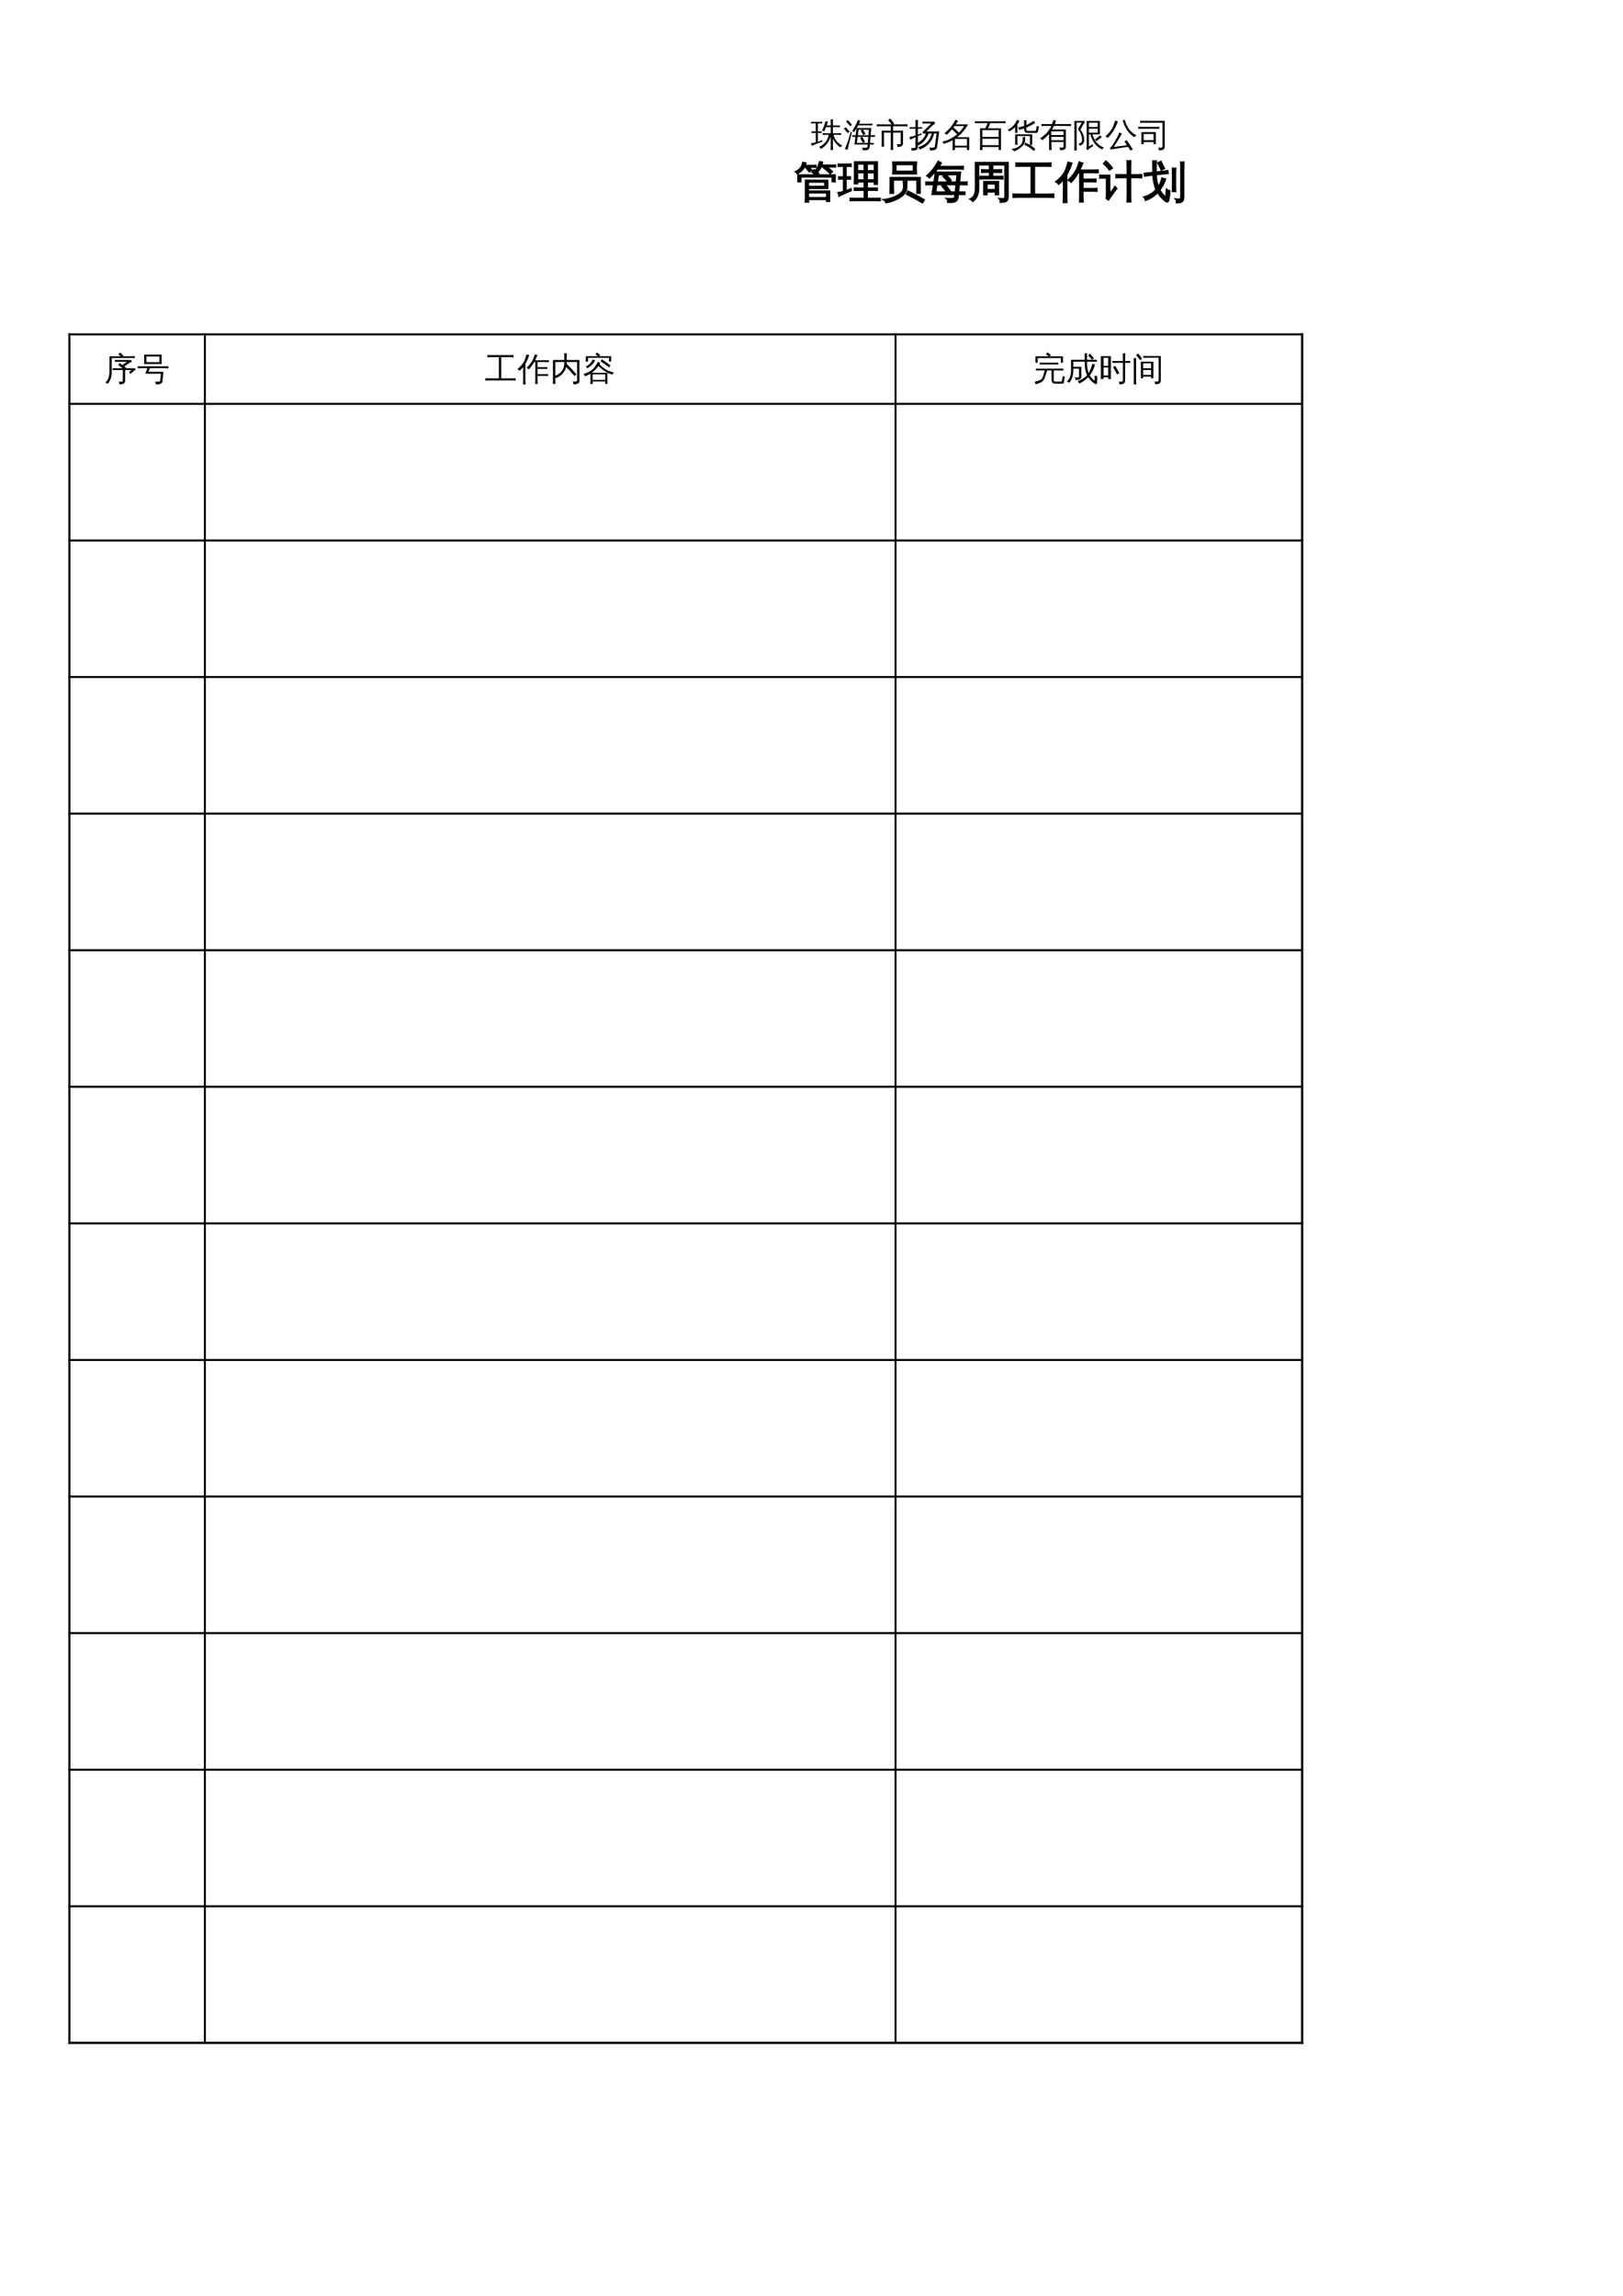 <?xml version="1.0" encoding="UTF-8"?>
<svg xmlns="http://www.w3.org/2000/svg" xmlns:xlink="http://www.w3.org/1999/xlink" width="595.304pt" height="841.89pt" viewBox="0 0 595.304 841.89" version="1.1">
<defs>
<g>
<symbol overflow="visible" id="glyph0-0">
<path style="stroke:none;" d="M 0.391 0 L 0.391 -7.984 L 3.578 -7.984 L 3.578 0 Z M 0.797 -0.391 L 3.188 -0.391 L 3.188 -7.578 L 0.797 -7.578 Z M 0.797 -0.391 "/>
</symbol>
<symbol overflow="visible" id="glyph0-1">
<path style="stroke:none;" d="M 5.516 -4.172 C 5.117 -4.172 4.727 -4.156 4.344 -4.125 C 4.363 -4.344 4.363 -4.562 4.344 -4.781 C 4.727 -4.75 5.117 -4.734 5.516 -4.734 L 7.281 -4.734 L 7.281 -7 L 5.578 -7 L 4.891 -5.422 C 4.648 -5.586 4.391 -5.66 4.109 -5.641 C 4.586 -6.68 5.023 -7.867 5.422 -9.203 C 5.691 -9.098 5.973 -9.02 6.266 -8.969 C 6.141 -8.5 5.988 -8.035 5.812 -7.578 L 7.281 -7.578 L 7.281 -8.219 C 7.281 -8.758 7.27 -9.301 7.25 -9.844 C 7.531 -9.812 7.82 -9.812 8.125 -9.844 C 8.102 -9.301 8.094 -8.758 8.094 -8.219 L 8.094 -7.578 L 9.484 -7.578 C 9.879 -7.578 10.27 -7.582 10.656 -7.594 C 10.633 -7.383 10.633 -7.176 10.656 -6.969 C 10.27 -6.988 9.879 -7 9.484 -7 L 8.094 -7 L 8.094 -4.734 L 9.938 -4.734 C 10.32 -4.734 10.711 -4.75 11.109 -4.781 C 11.086 -4.562 11.086 -4.344 11.109 -4.125 C 10.711 -4.156 10.32 -4.172 9.938 -4.172 L 8.328 -4.172 C 8.555 -3.254 8.938 -2.477 9.469 -1.844 C 10 -1.219 10.695 -0.656 11.562 -0.156 C 11.27 -0.039 11.047 0.156 10.891 0.438 C 9.672 -0.301 8.738 -1.352 8.094 -2.719 L 8.094 -0.203 C 8.094 0.348 8.102 0.895 8.125 1.438 C 7.82 1.406 7.531 1.406 7.25 1.438 C 7.27 0.895 7.281 0.348 7.281 -0.203 L 7.281 -3.453 C 6.957 -2.504 6.488 -1.633 5.875 -0.844 C 5.258 -0.062 4.52 0.566 3.656 1.047 C 3.531 0.734 3.328 0.484 3.047 0.297 C 3.641 0.004 4.207 -0.375 4.75 -0.844 C 5.301 -1.32 5.695 -1.832 5.938 -2.375 C 6.188 -2.914 6.398 -3.516 6.578 -4.172 Z M 1.797 -1.406 L 1.797 -4.859 L 0.234 -4.828 C 0.242 -4.93 0.25 -5.031 0.25 -5.125 C 0.25 -5.227 0.242 -5.332 0.234 -5.438 L 1.797 -5.406 L 1.797 -8.375 L 1.141 -8.375 C 0.785 -8.375 0.426 -8.363 0.062 -8.344 C 0.07 -8.445 0.078 -8.547 0.078 -8.641 C 0.078 -8.742 0.07 -8.844 0.062 -8.938 C 0.426 -8.926 0.785 -8.922 1.141 -8.922 L 3.109 -8.922 C 3.473 -8.922 3.832 -8.926 4.188 -8.938 C 4.176 -8.844 4.172 -8.742 4.172 -8.641 C 4.172 -8.547 4.176 -8.445 4.188 -8.344 C 3.832 -8.363 3.473 -8.375 3.109 -8.375 L 2.578 -8.375 L 2.578 -5.406 L 3.969 -5.438 C 3.957 -5.332 3.953 -5.227 3.953 -5.125 C 3.953 -5.031 3.957 -4.93 3.969 -4.828 L 2.578 -4.859 L 2.578 -1.625 C 3.047 -1.77 3.582 -1.945 4.188 -2.156 L 4.219 -1.656 C 3.02 -1.238 2.172 -0.926 1.672 -0.719 C 1.172 -0.52 0.723 -0.332 0.328 -0.156 C 0.316 -0.289 0.285 -0.438 0.234 -0.594 C 0.191 -0.758 0.117 -0.922 0.016 -1.078 C 0.453 -1.117 0.816 -1.172 1.109 -1.234 C 1.41 -1.297 1.641 -1.352 1.797 -1.406 Z M 1.797 -1.406 "/>
</symbol>
<symbol overflow="visible" id="glyph0-2">
<path style="stroke:none;" d="M 7.859 -1.609 L 7.094 -1.188 L 6.078 -3.047 L 6.781 -3.422 L 5.172 -3.422 L 4.891 -1.188 L 8.906 -1.188 L 9.094 -3.422 L 6.891 -3.422 Z M 6.891 -6.047 L 5.516 -6.047 L 5.25 -3.984 L 9.141 -3.984 L 9.297 -6.047 L 7.156 -6.047 L 8.031 -4.469 L 7.25 -4.031 L 6.312 -5.719 Z M 11.547 -4.031 C 11.523 -3.812 11.523 -3.598 11.547 -3.391 C 11.16 -3.41 10.77 -3.422 10.375 -3.422 L 9.891 -3.422 L 9.719 -1.188 L 11.125 -1.188 L 11.125 -0.609 L 9.672 -0.609 L 9.578 0.281 C 9.535 0.758 9.32 1.102 8.938 1.312 C 8.562 1.477 8.172 1.547 7.766 1.516 L 7.016 1.516 C 7.055 1.328 7.047 1.145 6.984 0.969 C 6.922 0.801 6.82 0.66 6.688 0.547 C 7.375 0.617 7.961 0.613 8.453 0.531 C 8.555 0.5 8.641 0.453 8.703 0.391 C 8.773 0.242 8.812 0.07 8.812 -0.125 L 8.859 -0.609 L 4 -0.609 L 4.359 -3.422 L 3.172 -3.422 L 3.172 -3.984 L 4.438 -3.984 L 4.75 -6.375 L 4.75 -6.547 L 3.906 -5.156 C 3.695 -5.344 3.453 -5.453 3.172 -5.484 C 3.93 -6.711 4.656 -8.109 5.344 -9.672 C 5.594 -9.516 5.859 -9.391 6.141 -9.297 C 5.984 -8.93 5.82 -8.57 5.656 -8.219 L 9.438 -8.219 C 9.82 -8.219 10.211 -8.227 10.609 -8.25 C 10.578 -8.039 10.578 -7.832 10.609 -7.625 C 10.211 -7.633 9.82 -7.641 9.438 -7.641 L 5.359 -7.641 C 5.203 -7.348 5.02 -7.023 4.812 -6.672 L 5.156 -6.625 L 10.156 -6.625 L 9.938 -3.984 Z M 2.672 -5.312 L 3.062 -5.062 L 1.938 -0.625 L 1.469 1.375 C 1.32 1.281 1.16 1.207 0.984 1.156 C 0.816 1.102 0.641 1.078 0.453 1.078 C 0.742 0.441 1.039 -0.281 1.344 -1.094 C 1.645 -1.906 2.086 -3.312 2.672 -5.312 Z M 2.234 -5.344 L 1.609 -4.781 L 0.156 -6.359 L 0.781 -6.953 Z M 3.078 -7.844 L 2.406 -7.328 C 2.188 -7.617 1.953 -7.906 1.703 -8.188 C 1.461 -8.469 1.211 -8.734 0.953 -8.984 L 1.531 -9.594 C 1.801 -9.32 2.066 -9.039 2.328 -8.75 C 2.598 -8.457 2.848 -8.156 3.078 -7.844 Z M 3.078 -7.844 "/>
</symbol>
<symbol overflow="visible" id="glyph0-3">
<path style="stroke:none;" d="M 6.234 1.422 C 5.922 1.391 5.609 1.391 5.297 1.422 C 5.328 0.848 5.344 0.27 5.344 -0.312 L 5.344 -4.969 L 2.844 -4.969 L 2.844 -1.562 C 2.844 -0.977 2.859 -0.398 2.891 0.172 C 2.566 0.141 2.25 0.141 1.938 0.172 C 1.969 -0.398 1.984 -0.977 1.984 -1.562 L 1.984 -5.672 L 5.344 -5.672 L 5.344 -7.297 L 1.641 -7.297 C 1.16 -7.297 0.68 -7.281 0.203 -7.25 C 0.234 -7.508 0.234 -7.77 0.203 -8.031 C 0.68 -8.008 1.16 -8 1.641 -8 L 5.641 -8 C 5.254 -8.531 4.844 -9.031 4.406 -9.5 L 5.094 -10.156 C 5.645 -9.562 6.145 -8.938 6.594 -8.281 L 6.172 -8 L 10.062 -8 C 10.539 -8 11.02 -8.008 11.5 -8.031 C 11.469 -7.77 11.469 -7.508 11.5 -7.25 C 11.02 -7.281 10.539 -7.297 10.062 -7.297 L 6.188 -7.297 L 6.188 -5.672 L 9.828 -5.672 L 9.828 -0.922 C 9.816 -0.586 9.695 -0.328 9.469 -0.141 C 9.094 0.16 8.52 0.305 7.75 0.297 C 7.832 -0.098 7.742 -0.453 7.484 -0.766 C 7.711 -0.734 7.988 -0.711 8.312 -0.703 C 8.633 -0.703 8.828 -0.723 8.891 -0.766 C 8.953 -0.816 8.984 -0.945 8.984 -1.156 L 8.984 -4.969 L 6.188 -4.969 L 6.188 -0.312 C 6.188 0.27 6.203 0.848 6.234 1.422 Z M 6.234 1.422 "/>
</symbol>
<symbol overflow="visible" id="glyph0-4">
<path style="stroke:none;" d="M 6.312 -8.312 C 5.863 -8.312 5.414 -8.301 4.969 -8.281 C 4.988 -8.531 4.988 -8.773 4.969 -9.016 C 5.414 -8.992 5.863 -8.984 6.312 -8.984 L 9.438 -8.984 L 9.531 -8.234 L 8.672 -7.625 L 6.406 -5.391 L 11.125 -5.391 L 10.312 0.359 C 10.27 0.691 10.129 0.945 9.891 1.125 C 9.66 1.312 9.406 1.43 9.125 1.484 C 8.812 1.535 8.328 1.562 7.672 1.562 C 7.734 1.352 7.727 1.16 7.656 0.984 C 7.594 0.805 7.492 0.66 7.359 0.547 C 7.672 0.578 8.047 0.582 8.484 0.562 C 8.93 0.539 9.203 0.5 9.297 0.438 C 9.398 0.383 9.473 0.238 9.516 0 L 10.172 -4.719 L 9.25 -4.688 C 8.938 -3.27 8.301 -2.023 7.344 -0.953 C 6.383 0.117 5.219 0.848 3.844 1.234 C 3.781 0.879 3.629 0.578 3.391 0.328 C 5.098 -0.109 6.41 -0.992 7.328 -2.328 C 7.828 -3.023 8.16 -3.801 8.328 -4.656 L 7.25 -4.625 C 6.863 -3.676 6.352 -2.82 5.719 -2.062 C 5.094 -1.301 4.359 -0.695 3.516 -0.25 C 3.391 -0.57 3.188 -0.832 2.906 -1.031 C 3.602 -1.352 4.242 -1.801 4.828 -2.375 C 5.191 -2.707 5.469 -3.039 5.656 -3.375 C 5.844 -3.719 6.035 -4.125 6.234 -4.594 L 5.484 -4.578 L 4.875 -5.047 L 8.172 -8.312 Z M 3.297 0.203 C 3.297 0.672 3.172 1.016 2.922 1.234 C 2.805 1.336 2.656 1.414 2.469 1.469 C 2.289 1.531 2.133 1.566 2 1.578 C 1.863 1.598 1.691 1.609 1.484 1.609 L 0.984 1.625 C 1.023 1.457 1.02 1.285 0.969 1.109 C 0.926 0.941 0.832 0.797 0.688 0.672 C 0.957 0.703 1.27 0.719 1.625 0.719 C 1.977 0.719 2.195 0.676 2.281 0.594 C 2.363 0.508 2.406 0.211 2.406 -0.297 L 2.406 -3.297 L 1.828 -3.047 L 0.531 -2.406 C 0.508 -2.562 0.461 -2.711 0.391 -2.859 C 0.316 -3.016 0.207 -3.164 0.062 -3.312 C 0.562 -3.395 0.992 -3.488 1.359 -3.594 C 1.723 -3.695 2.07 -3.805 2.406 -3.922 L 2.406 -6.406 L 1.547 -6.406 C 1.117 -6.406 0.703 -6.398 0.297 -6.391 C 0.305 -6.492 0.312 -6.594 0.312 -6.688 C 0.312 -6.781 0.305 -6.879 0.297 -6.984 C 0.703 -6.961 1.117 -6.953 1.547 -6.953 L 2.406 -6.953 L 2.406 -8 C 2.406 -8.531 2.391 -9.062 2.359 -9.594 C 2.523 -9.582 2.688 -9.578 2.844 -9.578 C 3.008 -9.578 3.176 -9.582 3.344 -9.594 C 3.312 -9.062 3.297 -8.531 3.297 -8 L 3.297 -6.953 L 4.844 -6.984 C 4.832 -6.879 4.828 -6.781 4.828 -6.688 C 4.828 -6.594 4.832 -6.492 4.844 -6.391 L 3.297 -6.406 L 3.297 -4.25 L 4.594 -4.75 L 4.688 -4.266 L 3.297 -3.688 Z M 3.297 0.203 "/>
</symbol>
<symbol overflow="visible" id="glyph0-5">
<path style="stroke:none;" d="M 4.906 1.438 C 4.602 1.406 4.297 1.406 3.984 1.438 C 4.016 0.875 4.031 0.312 4.031 -0.25 L 4.031 -2.203 C 3.031 -1.629 1.969 -1.188 0.844 -0.875 C 0.676 -1.164 0.461 -1.426 0.203 -1.656 C 1.578 -1.945 2.852 -2.453 4.031 -3.172 L 4.031 -3.297 C 4.125 -3.297 4.191 -3.297 4.234 -3.297 C 4.742 -3.617 5.227 -3.973 5.688 -4.359 C 5.07 -4.992 4.43 -5.598 3.766 -6.172 C 3.148 -5.398 2.508 -4.723 1.844 -4.141 C 1.645 -4.422 1.379 -4.625 1.047 -4.75 C 2.109 -5.645 2.926 -6.453 3.5 -7.172 C 4.07 -7.898 4.617 -8.758 5.141 -9.75 C 5.41 -9.539 5.703 -9.367 6.016 -9.234 L 5.156 -8 L 9.703 -8 C 8.703 -6.145 7.363 -4.57 5.688 -3.281 L 10.141 -3.281 L 10.141 1.422 L 9.297 1.422 L 9.297 0.484 L 4.875 0.484 C 4.875 0.805 4.883 1.125 4.906 1.438 Z M 9.297 -2.641 L 4.875 -2.641 L 4.875 -0.156 L 9.297 -0.156 Z M 6.359 -4.984 C 7.078 -5.703 7.703 -6.492 8.234 -7.359 L 4.688 -7.359 L 4.344 -6.891 C 5.039 -6.285 5.711 -5.648 6.359 -4.984 Z M 6.359 -4.984 "/>
</symbol>
<symbol overflow="visible" id="glyph0-6">
<path style="stroke:none;" d="M 2.109 -6.547 L 4.062 -6.547 C 4.238 -6.91 4.383 -7.242 4.5 -7.547 L 4.875 -8.453 L 1.578 -8.453 C 1.129 -8.453 0.672 -8.441 0.203 -8.422 C 0.234 -8.672 0.234 -8.914 0.203 -9.156 C 0.672 -9.125 1.129 -9.109 1.578 -9.109 L 10.125 -9.109 C 10.57 -9.109 11.031 -9.125 11.5 -9.156 C 11.469 -8.914 11.469 -8.672 11.5 -8.422 C 11.031 -8.441 10.57 -8.453 10.125 -8.453 L 5.844 -8.453 C 5.664 -7.867 5.484 -7.422 5.297 -7.109 L 5 -6.547 L 9.781 -6.547 L 9.781 1.422 L 8.938 1.422 L 8.938 0.312 L 2.969 0.312 C 2.969 0.688 2.977 1.066 3 1.453 C 2.695 1.422 2.391 1.422 2.078 1.453 C 2.109 0.879 2.125 0.305 2.125 -0.266 Z M 8.938 -3.391 L 8.938 -5.891 L 4.641 -5.891 L 4.578 -5.766 C 4.523 -5.816 4.469 -5.859 4.406 -5.891 L 2.953 -5.891 L 2.953 -3.391 Z M 8.938 -0.359 L 8.938 -2.719 L 2.953 -2.719 L 2.969 -0.359 Z M 8.938 -0.359 "/>
</symbol>
<symbol overflow="visible" id="glyph0-7">
<path style="stroke:none;" d="M 3 -4.344 L 9.25 -4.344 L 9.25 -0.438 L 8.438 -0.438 C 9.164 0 9.828 0.508 10.422 1.094 L 9.781 1.75 C 8.781 0.77 7.633 0.023 6.344 -0.484 L 6.672 -1.328 C 7.273 -1.086 7.859 -0.789 8.422 -0.438 L 8.422 -3.719 L 3.828 -3.719 L 3.828 -2.156 C 3.836 -1.594 3.852 -1.035 3.875 -0.484 C 3.57 -0.516 3.27 -0.508 2.969 -0.469 C 2.988 -1.031 3 -1.586 3 -2.141 Z M 5.672 -3.234 C 5.992 -3.266 6.305 -3.328 6.609 -3.422 C 6.805 -2.617 6.723 -1.836 6.359 -1.078 C 6.141 -0.617 5.832 -0.211 5.438 0.141 C 5.051 0.492 4.566 0.863 3.984 1.25 C 3.41 1.633 2.938 1.844 2.562 1.875 C 2.32 1.414 1.953 1.125 1.453 1 C 2.348 0.914 3.051 0.758 3.562 0.531 C 4.07 0.312 4.488 0.055 4.812 -0.234 C 5.133 -0.535 5.363 -0.848 5.5 -1.172 C 5.645 -1.504 5.738 -1.848 5.781 -2.203 C 5.832 -2.566 5.797 -2.91 5.672 -3.234 Z M 7.109 -7.75 C 8.078 -8.188 8.969 -8.707 9.781 -9.312 C 9.938 -9.02 10.125 -8.742 10.344 -8.484 C 9.176 -7.805 8.098 -7.258 7.109 -6.844 L 7.109 -6.094 C 7.109 -5.969 7.145 -5.852 7.219 -5.75 C 7.301 -5.645 7.406 -5.594 7.531 -5.594 L 10.297 -5.609 C 10.504 -5.609 10.641 -5.785 10.703 -6.141 L 10.922 -7.438 C 11.172 -7.281 11.438 -7.195 11.719 -7.188 L 11.391 -5.531 C 11.305 -5.094 11.141 -4.875 10.891 -4.875 L 7.516 -4.875 C 7.16 -4.875 6.867 -4.984 6.641 -5.203 C 6.41 -5.422 6.297 -5.719 6.297 -6.094 L 6.297 -6.516 C 5.648 -6.285 5.023 -6.102 4.422 -5.969 C 4.398 -6.312 4.273 -6.613 4.047 -6.875 C 4.867 -7.031 5.617 -7.219 6.297 -7.438 L 6.297 -7.844 C 6.297 -8.395 6.281 -8.953 6.25 -9.516 C 6.551 -9.484 6.852 -9.484 7.156 -9.516 Z M 3.859 -4.875 C 3.555 -4.906 3.258 -4.906 2.969 -4.875 C 2.988 -5.426 3 -5.984 3 -6.547 L 3 -6.984 C 2.363 -6.348 1.617 -5.816 0.766 -5.391 C 0.68 -5.672 0.523 -5.895 0.297 -6.062 C 1.203 -6.477 1.941 -7.035 2.516 -7.734 C 2.992 -8.316 3.395 -8.957 3.719 -9.656 C 3.988 -9.508 4.266 -9.391 4.547 -9.297 C 4.359 -8.836 4.113 -8.395 3.812 -7.969 L 3.812 -6.547 C 3.812 -5.984 3.828 -5.426 3.859 -4.875 Z M 3.859 -4.875 "/>
</symbol>
<symbol overflow="visible" id="glyph0-8">
<path style="stroke:none;" d="M 8.75 -0.078 L 8.75 -1.531 L 4.297 -1.531 L 4.312 -0.312 C 4.32 0.25 4.348 0.82 4.391 1.406 C 4.078 1.375 3.766 1.379 3.453 1.422 C 3.461 0.836 3.469 0.266 3.469 -0.297 L 3.406 -4.484 C 2.645 -3.555 1.797 -2.781 0.859 -2.156 C 0.703 -2.477 0.469 -2.719 0.156 -2.875 C 1.5 -3.75 2.57 -4.738 3.375 -5.844 L 3.375 -6.109 C 3.414 -6.109 3.477 -6.109 3.562 -6.109 C 3.875 -6.555 4.109 -6.988 4.266 -7.406 L 2.031 -7.406 C 1.562 -7.406 1.102 -7.395 0.656 -7.375 C 0.676 -7.625 0.676 -7.875 0.656 -8.125 C 1.102 -8.102 1.562 -8.094 2.031 -8.094 L 4.531 -8.094 C 4.758 -8.707 4.93 -9.219 5.047 -9.625 C 5.367 -9.5 5.695 -9.406 6.031 -9.344 C 5.883 -8.914 5.723 -8.5 5.547 -8.094 L 10.125 -8.094 C 10.57 -8.094 11.031 -8.102 11.5 -8.125 C 11.469 -7.875 11.469 -7.625 11.5 -7.375 C 11.031 -7.395 10.57 -7.406 10.125 -7.406 L 5.25 -7.406 C 5.031 -6.957 4.797 -6.523 4.547 -6.109 L 9.594 -6.109 L 9.594 0.234 C 9.594 0.586 9.477 0.875 9.25 1.094 C 8.926 1.383 8.328 1.523 7.453 1.516 C 7.535 1.129 7.445 0.785 7.188 0.484 C 7.426 0.516 7.711 0.531 8.047 0.531 C 8.379 0.539 8.578 0.516 8.641 0.453 C 8.711 0.398 8.75 0.223 8.75 -0.078 Z M 8.75 -4.078 L 8.75 -5.438 L 4.234 -5.438 L 4.266 -4.078 Z M 8.75 -2.203 L 8.75 -3.406 L 4.266 -3.406 L 4.281 -2.203 Z M 8.75 -2.203 "/>
</symbol>
<symbol overflow="visible" id="glyph0-9">
<path style="stroke:none;" d="M 5.25 -9.234 L 10.109 -9.234 L 10.094 -4.328 L 7.344 -4.328 C 7.625 -3.422 7.977 -2.633 8.406 -1.969 C 9.176 -0.82 10.234 0.004 11.578 0.516 C 11.297 0.672 11.098 0.898 10.984 1.203 C 9.891 0.754 8.969 0.039 8.219 -0.938 C 7.477 -1.926 6.93 -3.051 6.578 -4.312 L 6.594 -4.328 L 6.078 -4.328 L 6.078 0.125 L 7.406 -0.656 L 7.672 -0.078 C 7.504 -0.016 7.203 0.176 6.766 0.5 C 6.328 0.832 5.914 1.172 5.531 1.516 L 5.109 0.812 C 5.203 0.531 5.25 0.238 5.25 -0.062 Z M 10.188 -3.984 C 10.352 -3.734 10.547 -3.5 10.766 -3.281 L 10.469 -3.031 L 9.906 -2.625 L 8.797 -1.844 C 8.672 -2.102 8.484 -2.305 8.234 -2.453 C 8.359 -2.535 8.484 -2.625 8.609 -2.719 C 8.742 -2.82 8.848 -2.898 8.922 -2.953 Z M 9.281 -7.031 L 9.281 -8.609 L 6.062 -8.609 L 6.062 -7.031 Z M 9.281 -6.406 L 6.078 -6.406 L 6.078 -4.953 L 9.281 -4.953 Z M 4.328 -2.172 C 4.328 -1.797 4.238 -1.445 4.062 -1.125 C 3.895 -0.812 3.648 -0.57 3.328 -0.406 L 2.781 -0.156 C 2.719 -0.281 2.641 -0.406 2.547 -0.531 C 2.453 -0.656 2.359 -0.781 2.266 -0.906 C 2.473 -0.969 2.676 -1.039 2.875 -1.125 C 3.082 -1.219 3.25 -1.359 3.375 -1.547 C 3.5 -1.734 3.562 -1.941 3.562 -2.172 C 3.562 -2.898 3.43 -3.609 3.172 -4.297 C 2.91 -4.992 2.539 -5.629 2.062 -6.203 L 3.422 -8.656 L 1.562 -8.656 L 1.578 -0.031 C 1.578 0.508 1.586 1.051 1.609 1.594 C 1.461 1.57 1.312 1.562 1.156 1.562 C 1 1.562 0.844 1.57 0.688 1.594 C 0.707 1.051 0.719 0.508 0.719 -0.031 L 0.719 -9.25 L 4.484 -9.25 L 4.484 -8.656 C 4.336 -8.52 4.219 -8.363 4.125 -8.188 L 2.938 -6.062 C 3.863 -4.914 4.328 -3.617 4.328 -2.172 Z M 4.328 -2.172 "/>
</symbol>
<symbol overflow="visible" id="glyph0-10">
<path style="stroke:none;" d="M 7.875 -2.25 C 8.695 -1.133 9.457 0.004 10.156 1.172 L 9.344 1.656 L 8.469 0.266 L 7.703 0.344 L 1.938 1.219 L 1.844 0.484 C 2.039 0.43 2.207 0.32 2.344 0.156 C 2.707 -0.289 3.227 -1.109 3.906 -2.297 C 4.594 -3.492 5.016 -4.41 5.172 -5.047 C 5.484 -4.879 5.812 -4.75 6.156 -4.656 C 6.07 -4.457 5.957 -4.219 5.812 -3.938 C 5.664 -3.656 5.254 -2.969 4.578 -1.875 C 3.898 -0.781 3.438 -0.055 3.188 0.297 L 7.609 -0.297 L 8.016 -0.391 L 7.109 -1.672 Z M 11.547 -3.922 C 11.211 -3.797 10.961 -3.582 10.797 -3.281 C 9.297 -4.145 8.086 -5.555 7.172 -7.516 C 6.879 -8.148 6.641 -8.801 6.453 -9.469 L 7.203 -9.672 C 7.641 -8.211 8.188 -7.047 8.844 -6.172 C 9.508 -5.305 10.41 -4.555 11.547 -3.922 Z M 3.703 -9.391 C 4.035 -9.254 4.375 -9.156 4.719 -9.094 C 3.75 -6.438 2.477 -4.391 0.906 -2.953 C 0.707 -3.234 0.438 -3.438 0.094 -3.562 C 1.438 -4.75 2.363 -5.914 2.875 -7.062 C 3.195 -7.801 3.473 -8.578 3.703 -9.391 Z M 3.703 -9.391 "/>
</symbol>
<symbol overflow="visible" id="glyph0-11">
<path style="stroke:none;" d="M 2.172 -0.719 L 1.328 -0.719 L 1.328 -5.156 L 6.641 -5.156 L 6.641 -0.719 L 5.781 -0.719 L 5.781 -1.516 L 2.172 -1.516 Z M 7.906 -7.109 C 7.875 -6.859 7.875 -6.602 7.906 -6.344 C 7.426 -6.363 6.945 -6.375 6.469 -6.375 L 1.609 -6.375 C 1.129 -6.375 0.656 -6.363 0.188 -6.344 C 0.207 -6.602 0.207 -6.859 0.188 -7.109 C 0.656 -7.086 1.129 -7.078 1.609 -7.078 L 6.469 -7.078 C 6.945 -7.078 7.426 -7.086 7.906 -7.109 Z M 9.062 -0.219 L 9.062 -8.578 L 2.281 -8.578 C 1.801 -8.578 1.328 -8.566 0.859 -8.547 C 0.879 -8.805 0.879 -9.062 0.859 -9.312 C 1.328 -9.301 1.801 -9.297 2.281 -9.297 L 9.906 -9.297 L 9.906 0.094 C 9.906 0.656 9.734 1.039 9.391 1.25 C 9.035 1.457 8.469 1.562 7.688 1.562 C 7.781 1.156 7.688 0.805 7.406 0.516 C 7.664 0.547 7.961 0.562 8.297 0.562 C 8.629 0.57 8.836 0.539 8.922 0.469 C 9.004 0.395 9.051 0.164 9.062 -0.219 Z M 5.781 -4.453 L 2.172 -4.453 L 2.172 -2.219 L 5.781 -2.219 Z M 5.781 -4.453 "/>
</symbol>
<symbol overflow="visible" id="glyph0-12">
<path style="stroke:none;" d="M 6.766 0.109 L 6.766 -3.719 L 4.312 -3.719 C 3.875 -3.719 3.441 -3.711 3.016 -3.703 C 3.035 -3.93 3.035 -4.164 3.016 -4.406 C 3.441 -4.375 3.875 -4.359 4.312 -4.359 L 6.672 -4.359 C 6.148 -4.773 5.613 -5.164 5.062 -5.531 L 5.562 -6.312 C 5.977 -6.031 6.391 -5.738 6.797 -5.438 L 6.656 -5.641 L 8.328 -6.734 L 5.156 -6.734 C 4.719 -6.734 4.281 -6.723 3.844 -6.703 C 3.863 -6.941 3.863 -7.18 3.844 -7.422 C 4.281 -7.398 4.719 -7.391 5.156 -7.391 L 9.891 -7.391 L 9.984 -6.641 C 9.723 -6.598 9.484 -6.504 9.266 -6.359 L 7.281 -5.062 L 7.938 -4.516 L 7.812 -4.359 L 11.281 -4.359 L 11.375 -3.625 C 11.207 -3.613 11.07 -3.57 10.969 -3.5 L 9.578 -2.297 L 9.031 -2.922 L 9.953 -3.719 L 7.594 -3.719 L 7.594 0.344 C 7.594 0.633 7.477 0.891 7.25 1.109 C 6.914 1.398 6.316 1.539 5.453 1.531 C 5.535 1.145 5.441 0.805 5.172 0.516 C 5.422 0.547 5.719 0.562 6.062 0.562 C 6.414 0.57 6.617 0.551 6.672 0.5 C 6.734 0.445 6.766 0.316 6.766 0.109 Z M 1.844 -3.234 L 1.844 -8.75 L 5.906 -8.75 L 5.125 -9.484 L 5.766 -10.156 L 6.922 -9.031 L 6.672 -8.766 L 9.875 -8.766 C 10.312 -8.766 10.742 -8.773 11.172 -8.797 C 11.148 -8.566 11.148 -8.332 11.172 -8.094 C 10.742 -8.113 10.312 -8.125 9.875 -8.125 L 2.688 -8.109 L 2.688 -3.234 C 2.688 -2.172 2.555 -1.27 2.297 -0.531 C 2.035 0.195 1.656 0.828 1.156 1.359 C 0.926 1.098 0.645 0.957 0.312 0.938 C 0.875 0.457 1.27 -0.113 1.5 -0.781 C 1.727 -1.457 1.844 -2.273 1.844 -3.234 Z M 1.844 -3.234 "/>
</symbol>
<symbol overflow="visible" id="glyph0-13">
<path style="stroke:none;" d="M 1.641 -4.375 C 1.16 -4.375 0.68 -4.363 0.203 -4.344 C 0.234 -4.602 0.234 -4.859 0.203 -5.109 C 0.68 -5.086 1.16 -5.078 1.641 -5.078 L 10.062 -5.078 C 10.539 -5.078 11.02 -5.086 11.5 -5.109 C 11.469 -4.859 11.469 -4.602 11.5 -4.344 C 11.02 -4.363 10.539 -4.375 10.062 -4.375 L 4.656 -4.375 L 4.188 -3.062 L 9.641 -3.062 L 9.297 0.453 C 9.266 0.723 9.141 0.941 8.922 1.109 C 8.711 1.273 8.469 1.395 8.188 1.469 C 7.883 1.531 7.422 1.562 6.797 1.562 C 6.898 1.156 6.797 0.812 6.484 0.531 C 6.785 0.562 7.156 0.566 7.594 0.547 C 8.039 0.535 8.289 0.508 8.344 0.469 C 8.406 0.426 8.445 0.336 8.469 0.203 L 8.719 -2.359 L 3.031 -2.359 L 3.75 -4.375 Z M 2.547 -5.906 C 2.648 -7.051 2.648 -8.207 2.547 -9.375 L 9.062 -9.375 C 8.945 -8.207 8.941 -7.051 9.047 -5.906 Z M 3.406 -8.656 L 3.406 -6.594 L 8.188 -6.594 L 8.188 -8.656 Z M 3.406 -8.656 "/>
</symbol>
<symbol overflow="visible" id="glyph0-14">
<path style="stroke:none;" d="M 11.359 -0.688 C 11.328 -0.395 11.328 -0.113 11.359 0.156 C 10.828 0.133 10.297 0.125 9.766 0.125 L 1.797 0.125 C 1.266 0.125 0.734 0.133 0.203 0.156 C 0.234 -0.113 0.234 -0.395 0.203 -0.688 C 0.734 -0.664 1.266 -0.656 1.797 -0.656 L 5.188 -0.656 L 5.188 -8.422 L 2.578 -8.422 C 2.055 -8.422 1.531 -8.406 1 -8.375 C 1.031 -8.664 1.031 -8.953 1 -9.234 C 1.531 -9.211 2.055 -9.203 2.578 -9.203 L 9 -9.203 C 9.531 -9.203 10.055 -9.211 10.578 -9.234 C 10.547 -8.953 10.547 -8.664 10.578 -8.375 C 10.055 -8.406 9.531 -8.422 9 -8.422 L 6.062 -8.422 L 6.062 -0.656 L 9.766 -0.656 C 10.297 -0.656 10.828 -0.664 11.359 -0.688 Z M 11.359 -0.688 "/>
</symbol>
<symbol overflow="visible" id="glyph0-15">
<path style="stroke:none;" d="M 11.25 -2.219 C 11.227 -1.977 11.227 -1.742 11.25 -1.516 C 10.82 -1.535 10.391 -1.547 9.953 -1.547 L 7.406 -1.547 L 7.406 -0.25 C 7.406 0.312 7.422 0.875 7.453 1.438 C 7.141 1.406 6.832 1.406 6.531 1.438 C 6.551 0.875 6.562 0.312 6.562 -0.25 L 6.562 -6.641 L 6.141 -6.641 C 5.523 -5.555 4.875 -4.656 4.188 -3.938 C 3.969 -4.219 3.691 -4.406 3.359 -4.5 C 4.461 -5.582 5.234 -6.594 5.672 -7.531 C 5.961 -8.176 6.211 -8.836 6.422 -9.516 C 6.734 -9.367 7.051 -9.258 7.375 -9.188 C 7.082 -8.5 6.785 -7.867 6.484 -7.297 L 10.25 -7.297 C 10.688 -7.297 11.125 -7.301 11.562 -7.312 C 11.539 -7.082 11.539 -6.848 11.562 -6.609 C 11.125 -6.629 10.688 -6.641 10.25 -6.641 L 7.406 -6.641 L 7.406 -4.766 L 9.656 -4.766 C 10.094 -4.766 10.531 -4.773 10.969 -4.797 C 10.945 -4.566 10.945 -4.332 10.969 -4.094 C 10.531 -4.113 10.094 -4.125 9.656 -4.125 L 7.406 -4.125 L 7.406 -2.188 L 9.953 -2.188 C 10.391 -2.188 10.82 -2.195 11.25 -2.219 Z M 2.984 1.594 C 2.828 1.57 2.672 1.562 2.516 1.562 C 2.359 1.562 2.203 1.57 2.047 1.594 C 2.078 1.008 2.094 0.422 2.094 -0.172 L 2.094 -4.781 L 1.844 -4.484 C 1.508 -4.086 1.141 -3.727 0.734 -3.406 C 0.66 -3.539 0.555 -3.664 0.422 -3.781 C 0.297 -3.906 0.148 -4.004 -0.016 -4.078 C 0.391 -4.398 0.773 -4.75 1.141 -5.125 C 1.797 -5.789 2.27 -6.453 2.562 -7.109 C 2.688 -7.398 2.828 -7.785 2.984 -8.266 C 3.148 -8.754 3.27 -9.156 3.344 -9.469 C 3.5 -9.406 3.66 -9.352 3.828 -9.312 C 4.004 -9.27 4.176 -9.234 4.344 -9.203 C 4.07 -8.336 3.727 -7.504 3.312 -6.703 C 3.188 -6.473 3.062 -6.25 2.938 -6.031 L 2.938 -0.172 C 2.938 0.422 2.953 1.008 2.984 1.594 Z M 2.984 1.594 "/>
</symbol>
<symbol overflow="visible" id="glyph0-16">
<path style="stroke:none;" d="M 1.922 -0.359 C 1.922 0.223 1.93 0.812 1.953 1.406 C 1.629 1.375 1.312 1.375 1 1.406 C 1.031 0.812 1.047 0.223 1.047 -0.359 L 1.047 -7.391 L 5.219 -7.391 L 5.219 -8.078 C 5.219 -8.672 5.203 -9.258 5.172 -9.844 C 5.492 -9.812 5.812 -9.812 6.125 -9.844 C 6.094 -9.258 6.078 -8.672 6.078 -8.078 L 6.078 -7.391 L 10.766 -7.391 L 10.766 0.156 C 10.766 0.676 10.586 1.035 10.234 1.234 C 9.848 1.441 9.273 1.539 8.516 1.531 C 8.609 1.125 8.516 0.773 8.234 0.484 C 8.492 0.504 8.797 0.516 9.141 0.516 C 9.484 0.523 9.695 0.5 9.781 0.438 C 9.863 0.332 9.906 0.113 9.906 -0.219 L 9.906 -6.656 L 6.078 -6.656 L 6.078 -5.969 L 7.906 -4.109 L 9.672 -2.141 L 8.953 -1.516 L 7.203 -3.453 L 5.906 -4.781 C 5.664 -3.844 5.191 -3.008 4.484 -2.281 C 3.785 -1.551 2.977 -1.031 2.062 -0.719 C 2.031 -0.832 1.984 -0.938 1.922 -1.031 Z M 5.219 -6.656 L 1.922 -6.656 L 1.922 -1.656 C 2.867 -1.977 3.656 -2.547 4.281 -3.359 C 4.906 -4.18 5.219 -5.102 5.219 -6.125 Z M 5.219 -6.656 "/>
</symbol>
<symbol overflow="visible" id="glyph0-17">
<path style="stroke:none;" d="M 3.656 1.422 C 3.363 1.391 3.07 1.391 2.781 1.422 C 2.801 0.879 2.812 0.336 2.812 -0.203 L 2.812 -2.359 C 2.156 -1.953 1.457 -1.641 0.719 -1.422 C 0.664 -1.742 0.523 -2.023 0.297 -2.266 C 0.848 -2.422 1.391 -2.625 1.922 -2.875 C 2.859 -3.312 3.586 -3.848 4.109 -4.484 C 4.648 -5.172 5.129 -5.922 5.547 -6.734 C 5.828 -6.555 6.117 -6.414 6.422 -6.312 C 6.328 -6.133 6.227 -5.969 6.125 -5.812 C 6.945 -4.977 7.738 -4.332 8.5 -3.875 C 9.27 -3.426 10.242 -3.066 11.422 -2.797 C 11.172 -2.598 11.008 -2.344 10.938 -2.031 C 9.5 -2.375 8.047 -3.164 6.578 -4.406 C 6.273 -4.656 5.988 -4.922 5.719 -5.203 C 5.051 -4.234 4.25 -3.398 3.312 -2.703 L 9.016 -2.703 L 9.016 1.406 L 8.234 1.406 L 8.234 0.484 L 3.609 0.484 C 3.617 0.797 3.633 1.109 3.656 1.422 Z M 10.188 -5.344 L 9.641 -4.656 L 8.094 -5.828 L 6.5 -6.922 L 6.984 -7.656 L 8.609 -6.547 Z M 3.703 -7.625 C 3.953 -7.469 4.219 -7.336 4.5 -7.234 C 3.938 -6.016 2.969 -5.047 1.594 -4.328 C 1.508 -4.598 1.348 -4.816 1.109 -4.984 C 1.898 -5.359 2.531 -5.875 3 -6.531 C 3.258 -6.883 3.492 -7.25 3.703 -7.625 Z M 1.922 -6.812 L 1.109 -6.812 L 1.109 -8.781 L 5.531 -8.781 L 4.656 -9.484 L 5.219 -10.172 L 6.359 -9.234 L 6 -8.781 L 10.422 -8.781 L 10.422 -6.812 L 9.625 -6.812 L 9.625 -8.203 L 1.922 -8.203 Z M 8.234 -2.125 L 3.609 -2.125 L 3.609 -0.078 L 8.234 -0.078 Z M 8.234 -2.125 "/>
</symbol>
<symbol overflow="visible" id="glyph0-18">
<path style="stroke:none;" d="M 7.922 1.281 C 7.566 1.281 7.27 1.148 7.031 0.891 C 6.801 0.629 6.688 0.285 6.688 -0.141 L 6.688 -3.562 L 5.109 -3.562 C 4.523 -1.727 4.164 -0.672 4.031 -0.391 C 3.906 -0.109 3.707 0.145 3.438 0.375 C 3.164 0.602 2.863 0.797 2.531 0.953 C 1.977 1.203 1.398 1.395 0.797 1.531 C 0.797 1.176 0.691 0.863 0.484 0.594 C 1.391 0.414 2.117 0.172 2.672 -0.141 C 3.078 -0.367 3.359 -0.734 3.516 -1.234 C 3.586 -1.43 3.648 -1.617 3.703 -1.797 L 4.219 -3.562 L 2.266 -3.562 C 1.828 -3.562 1.391 -3.551 0.953 -3.531 C 0.984 -3.77 0.984 -4.008 0.953 -4.25 C 1.391 -4.227 1.828 -4.219 2.266 -4.219 L 9.719 -4.219 C 10.156 -4.219 10.594 -4.227 11.031 -4.25 C 11 -4.008 11 -3.77 11.031 -3.531 C 10.594 -3.551 10.156 -3.562 9.719 -3.562 L 7.531 -3.562 L 7.531 -0.141 C 7.531 0.047 7.562 0.203 7.625 0.328 C 7.695 0.461 7.801 0.531 7.938 0.531 L 10.219 0.531 C 10.301 0.531 10.367 0.492 10.422 0.422 C 10.504 0.297 10.551 0.129 10.562 -0.078 L 10.797 -1.516 C 11.047 -1.359 11.312 -1.281 11.594 -1.281 L 11.203 0.891 C 11.18 0.973 11.141 1.055 11.078 1.141 C 11.016 1.234 10.938 1.281 10.844 1.281 Z M 9.203 -6.422 C 9.18 -6.191 9.18 -5.957 9.203 -5.719 C 8.773 -5.738 8.344 -5.75 7.906 -5.75 L 3.672 -5.75 C 3.234 -5.75 2.797 -5.738 2.359 -5.719 C 2.391 -5.957 2.391 -6.191 2.359 -6.422 C 2.797 -6.398 3.234 -6.391 3.672 -6.391 L 7.906 -6.391 C 8.344 -6.391 8.773 -6.398 9.203 -6.422 Z M 1.641 -6.406 L 0.812 -6.406 L 0.812 -8.75 L 5.625 -8.75 L 4.656 -9.453 L 5.203 -10.188 L 6.438 -9.281 L 6.031 -8.75 L 10.922 -8.75 L 10.922 -6.406 L 10.094 -6.406 L 10.094 -8.094 L 1.641 -8.094 Z M 1.641 -6.406 "/>
</symbol>
<symbol overflow="visible" id="glyph0-19">
<path style="stroke:none;" d="M 10.281 -8.094 L 9.594 -7.469 L 8.125 -9.062 L 8.812 -9.703 Z M 6.875 -6.781 L 2.703 -6.781 L 2.703 -4.906 L 5.625 -4.906 L 5.625 -1.156 C 5.625 -0.883 5.504 -0.645 5.266 -0.438 C 4.922 -0.145 4.32 -0.004 3.469 -0.016 C 3.562 -0.398 3.473 -0.742 3.203 -1.047 C 3.441 -1.016 3.738 -0.992 4.094 -0.984 C 4.445 -0.984 4.648 -1.004 4.703 -1.047 C 4.754 -1.086 4.781 -1.188 4.781 -1.344 L 4.781 -4.219 L 2.703 -4.219 C 2.785 -1.977 2.273 -0.242 1.172 0.984 C 0.941 0.711 0.648 0.57 0.297 0.562 C 1.367 -0.344 1.891 -1.766 1.859 -3.703 L 1.859 -7.469 L 6.875 -7.469 L 6.828 -9.844 C 7.141 -9.812 7.453 -9.812 7.766 -9.844 L 7.719 -7.469 L 9.984 -7.469 C 10.43 -7.469 10.883 -7.477 11.344 -7.5 C 11.32 -7.25 11.32 -7 11.344 -6.75 C 10.883 -6.77 10.43 -6.781 9.984 -6.781 L 7.719 -6.781 C 7.688 -5.094 7.891 -3.695 8.328 -2.594 C 8.641 -3.051 8.914 -3.629 9.156 -4.328 C 9.406 -5.035 9.578 -5.586 9.672 -5.984 C 9.992 -5.879 10.32 -5.812 10.656 -5.781 C 10.289 -4.281 9.656 -2.938 8.75 -1.75 C 9.176 -0.977 9.781 -0.316 10.562 0.234 C 10.562 -0.43 10.539 -1.094 10.5 -1.75 C 10.781 -1.562 11.094 -1.469 11.438 -1.469 C 11.508 -0.656 11.492 0.164 11.391 1 C 11.391 1.125 11.344 1.227 11.25 1.312 C 11.102 1.457 10.938 1.488 10.75 1.406 C 9.688 0.789 8.828 -0.039 8.172 -1.094 C 7.203 -0.039 6.082 0.734 4.812 1.234 C 4.727 0.891 4.551 0.602 4.281 0.375 C 4.895 0.145 5.508 -0.156 6.125 -0.531 C 6.738 -0.906 7.281 -1.344 7.75 -1.844 C 7.414 -2.539 7.188 -3.25 7.062 -3.969 C 6.938 -4.695 6.875 -5.633 6.875 -6.781 Z M 6.875 -6.781 "/>
</symbol>
<symbol overflow="visible" id="glyph0-20">
<path style="stroke:none;" d="M 6.734 -2.094 C 6.297 -3.02 5.812 -3.914 5.281 -4.781 L 6.062 -5.266 C 6.613 -4.367 7.113 -3.445 7.562 -2.5 Z M 8.891 -0.266 L 8.891 -6.359 L 6.312 -6.359 C 5.875 -6.359 5.438 -6.348 5 -6.328 C 5.02 -6.566 5.02 -6.801 5 -7.031 C 5.438 -7.02 5.875 -7.016 6.312 -7.016 L 8.891 -7.016 L 8.891 -8.156 C 8.891 -8.719 8.875 -9.281 8.844 -9.844 C 9.145 -9.812 9.453 -9.812 9.766 -9.844 C 9.734 -9.281 9.719 -8.719 9.719 -8.156 L 9.719 -7.016 L 10.281 -7.016 C 10.719 -7.016 11.156 -7.02 11.594 -7.031 C 11.562 -6.801 11.562 -6.566 11.594 -6.328 C 11.156 -6.348 10.719 -6.359 10.281 -6.359 L 9.719 -6.359 L 9.719 0.062 C 9.719 0.613 9.562 0.992 9.25 1.203 C 8.914 1.43 8.363 1.539 7.594 1.531 C 7.676 1.145 7.586 0.805 7.328 0.516 C 7.566 0.547 7.836 0.562 8.141 0.562 C 8.453 0.57 8.656 0.535 8.75 0.453 C 8.844 0.379 8.891 0.141 8.891 -0.266 Z M 1.812 -0.406 L 0.797 -0.406 L 0.797 -8.797 L 4.5 -8.797 L 4.5 -0.406 L 3.484 -0.406 L 3.484 -1.094 C 3.254 -1.094 3 -1.094 2.719 -1.094 C 2.445 -1.094 2.145 -1.094 1.812 -1.094 Z M 3.484 -5.25 L 3.484 -8.203 L 1.812 -8.203 L 1.812 -5.25 Z M 3.484 -4.656 L 1.812 -4.656 L 1.812 -1.703 C 2.039 -1.703 2.297 -1.703 2.578 -1.703 C 2.859 -1.703 3.16 -1.703 3.484 -1.703 Z M 3.484 -4.656 "/>
</symbol>
<symbol overflow="visible" id="glyph0-21">
<path style="stroke:none;" d="M 4.328 -0.672 L 3.5 -0.672 L 3.5 -6.797 L 8.094 -6.797 L 8.094 -0.672 L 7.25 -0.672 L 7.25 -1.281 L 4.328 -1.281 Z M 7.25 -4.375 L 7.25 -6.156 L 4.328 -6.156 L 4.328 -4.375 Z M 7.25 -3.734 L 4.328 -3.734 L 4.328 -1.922 L 7.25 -1.922 Z M 4.344 -8.188 C 4.352 -8.312 4.359 -8.426 4.359 -8.531 C 4.359 -8.645 4.352 -8.758 4.344 -8.875 C 4.758 -8.852 5.176 -8.844 5.594 -8.844 L 10.812 -8.844 L 10.812 0.078 C 10.812 0.504 10.695 0.836 10.469 1.078 C 10.363 1.18 10.227 1.266 10.062 1.328 C 9.895 1.391 9.742 1.426 9.609 1.438 C 9.484 1.457 9.328 1.469 9.141 1.469 L 8.688 1.484 C 8.727 1.305 8.723 1.129 8.672 0.953 C 8.629 0.773 8.547 0.617 8.422 0.484 C 8.66 0.516 8.941 0.531 9.266 0.531 C 9.598 0.531 9.801 0.492 9.875 0.422 C 9.957 0.348 10 0.086 10 -0.359 L 10 -8.234 L 5.594 -8.234 C 5.176 -8.234 4.758 -8.219 4.344 -8.188 Z M 1.781 1.578 C 1.633 1.566 1.484 1.562 1.328 1.562 C 1.172 1.562 1.02 1.566 0.875 1.578 C 0.895 1.023 0.906 0.473 0.906 -0.078 L 0.906 -6.391 C 0.906 -6.953 0.895 -7.508 0.875 -8.062 C 1.02 -8.051 1.172 -8.047 1.328 -8.047 C 1.484 -8.047 1.633 -8.051 1.781 -8.062 C 1.758 -7.508 1.75 -6.953 1.75 -6.391 L 1.75 -0.078 C 1.75 0.473 1.758 1.023 1.781 1.578 Z M 3.953 -7.828 L 3.203 -7.328 C 2.984 -7.648 2.754 -7.969 2.516 -8.281 C 2.273 -8.594 2.023 -8.895 1.766 -9.188 L 2.438 -9.797 C 2.719 -9.492 2.984 -9.176 3.234 -8.844 C 3.484 -8.52 3.723 -8.18 3.953 -7.828 Z M 3.953 -7.828 "/>
</symbol>
<symbol overflow="visible" id="glyph1-0">
<path style="stroke:none;" d="M 0.531 0 L 0.531 -10.641 L 4.781 -10.641 L 4.781 0 Z M 1.062 -0.531 L 4.25 -0.531 L 4.25 -10.109 L 1.062 -10.109 Z M 1.062 -0.531 "/>
</symbol>
<symbol overflow="visible" id="glyph1-1">
<path style="stroke:none;" d="M 5.141 1.984 C 4.766 1.941 4.391 1.941 4.016 1.984 C 4.047 1.285 4.062 0.594 4.062 -0.094 L 4.062 -6.016 L 5.094 -6.016 L 5.094 -5.984 L 12.172 -5.984 L 12.172 -3.047 L 5.094 -3.047 L 5.094 -2.016 L 12.859 -2.016 L 12.859 1.719 L 11.828 1.719 L 11.828 1.031 L 5.094 1.031 C 5.102 1.344 5.117 1.66 5.141 1.984 Z M 2.312 -5.484 L 1.297 -5.484 L 1.297 -7.938 L 7.812 -7.938 L 6.484 -8.969 L 7.172 -9.859 L 8.859 -8.516 L 8.391 -7.938 L 14.906 -7.938 L 14.906 -5.484 L 13.875 -5.484 L 13.875 -7.25 L 2.312 -7.25 Z M 11.828 0.406 L 11.828 -1.406 L 5.094 -1.406 L 5.094 0.406 Z M 11.156 -5.359 L 5.094 -5.359 C 5.094 -4.816 5.094 -4.273 5.094 -3.734 L 11.156 -3.734 Z M 10.891 -10.938 L 9.797 -10.938 C 9.598 -10.508 9.367 -10.125 9.109 -9.781 C 8.848 -9.445 8.609 -9.164 8.391 -8.938 C 8.285 -9.051 8.16 -9.148 8.016 -9.234 C 7.879 -9.328 7.727 -9.395 7.562 -9.438 C 7.801 -9.664 8.035 -9.945 8.266 -10.281 C 8.492 -10.613 8.68 -11 8.828 -11.438 C 8.984 -11.875 9.109 -12.32 9.203 -12.781 C 9.379 -12.738 9.555 -12.707 9.734 -12.688 C 9.922 -12.664 10.102 -12.656 10.281 -12.656 C 10.238 -12.27 10.156 -11.895 10.031 -11.531 L 13.781 -11.531 C 14.207 -11.531 14.633 -11.539 15.062 -11.562 C 15.051 -11.445 15.047 -11.336 15.047 -11.234 C 15.047 -11.129 15.051 -11.02 15.062 -10.906 C 14.633 -10.926 14.207 -10.938 13.781 -10.938 L 11.938 -10.938 L 12.641 -10.344 C 13.078 -9.957 13.5 -9.566 13.906 -9.172 L 13.109 -8.469 C 12.723 -8.852 12.32 -9.227 11.906 -9.594 C 11.488 -9.957 11.062 -10.305 10.625 -10.641 Z M 4.672 -10.828 L 3.625 -10.828 C 3.301 -10.242 2.898 -9.75 2.422 -9.344 C 1.941 -8.945 1.473 -8.629 1.016 -8.391 C 0.961 -8.535 0.883 -8.672 0.781 -8.797 C 0.676 -8.93 0.551 -9.039 0.406 -9.125 C 0.852 -9.332 1.285 -9.625 1.703 -10 C 2.129 -10.375 2.441 -10.785 2.641 -11.234 C 2.836 -11.691 2.988 -12.125 3.094 -12.531 C 3.27 -12.477 3.445 -12.438 3.625 -12.406 C 3.801 -12.383 3.984 -12.363 4.172 -12.344 C 4.109 -12.031 4.02 -11.723 3.906 -11.422 L 6.578 -11.422 C 7.004 -11.422 7.43 -11.43 7.859 -11.453 C 7.848 -11.336 7.844 -11.227 7.844 -11.125 C 7.844 -11.02 7.848 -10.91 7.859 -10.797 C 7.43 -10.816 7.004 -10.828 6.578 -10.828 L 5.422 -10.828 L 6.344 -9.719 L 5.469 -9.094 L 4.266 -10.547 Z M 4.672 -10.828 "/>
</symbol>
<symbol overflow="visible" id="glyph1-2">
<path style="stroke:none;" d="M 15.406 0.625 C 15.375 0.895 15.375 1.164 15.406 1.438 C 14.906 1.414 14.398 1.406 13.891 1.406 L 6 1.406 C 5.488 1.406 4.984 1.414 4.484 1.438 C 4.516 1.164 4.516 0.895 4.484 0.625 C 4.984 0.645 5.488 0.656 6 0.656 L 9.625 0.656 L 9.625 -2.359 L 7.516 -2.359 C 7.016 -2.359 6.508 -2.348 6 -2.328 C 6.031 -2.598 6.031 -2.867 6 -3.141 C 6.508 -3.117 7.016 -3.109 7.516 -3.109 L 9.625 -3.109 L 9.625 -5.422 L 7.156 -5.422 C 7.156 -5.203 7.16 -4.984 7.172 -4.766 C 6.785 -4.805 6.398 -4.805 6.016 -4.766 C 6.047 -5.484 6.062 -6.203 6.062 -6.922 L 6.062 -12.734 L 14.391 -12.734 L 14.391 -4.562 L 13.328 -4.562 L 13.328 -5.422 L 10.688 -5.422 L 10.688 -3.109 L 12.875 -3.109 C 13.375 -3.109 13.875 -3.117 14.375 -3.141 C 14.352 -2.867 14.352 -2.598 14.375 -2.328 C 13.875 -2.348 13.375 -2.359 12.875 -2.359 L 10.688 -2.359 L 10.688 0.656 L 13.891 0.656 C 14.398 0.656 14.906 0.645 15.406 0.625 Z M 10.688 -6.109 L 13.328 -6.109 L 13.328 -8.781 L 10.688 -8.781 Z M 9.625 -6.109 L 9.625 -8.781 L 7.125 -8.781 L 7.141 -6.109 Z M 10.688 -9.469 L 13.328 -9.469 L 13.328 -12 L 10.688 -12 Z M 9.625 -9.469 L 9.625 -12 L 7.125 -12 L 7.125 -9.469 Z M 2.047 -1.875 L 2.047 -6.484 L 0.266 -6.453 C 0.273 -6.586 0.281 -6.719 0.281 -6.844 C 0.281 -6.977 0.273 -7.113 0.266 -7.25 L 2.047 -7.219 L 2.047 -11.172 L 1.297 -11.172 C 0.891 -11.172 0.484 -11.156 0.078 -11.125 C 0.086 -11.258 0.094 -11.395 0.094 -11.531 C 0.094 -11.664 0.086 -11.797 0.078 -11.922 C 0.484 -11.898 0.891 -11.891 1.297 -11.891 L 3.547 -11.891 C 3.953 -11.891 4.359 -11.898 4.766 -11.922 C 4.754 -11.797 4.75 -11.664 4.75 -11.531 C 4.75 -11.395 4.754 -11.258 4.766 -11.125 C 4.359 -11.156 3.953 -11.172 3.547 -11.172 L 2.922 -11.172 L 2.922 -7.219 L 4.516 -7.25 C 4.504 -7.113 4.5 -6.977 4.5 -6.844 C 4.5 -6.719 4.504 -6.586 4.516 -6.453 L 2.922 -6.484 L 2.922 -2.172 C 3.453 -2.359 4.066 -2.594 4.766 -2.875 L 4.812 -2.219 C 3.445 -1.656 2.477 -1.238 1.906 -0.969 C 1.344 -0.695 0.832 -0.441 0.375 -0.203 C 0.363 -0.391 0.332 -0.586 0.281 -0.797 C 0.227 -1.016 0.141 -1.227 0.016 -1.438 C 0.523 -1.5 0.941 -1.57 1.266 -1.656 C 1.598 -1.738 1.859 -1.812 2.047 -1.875 Z M 2.047 -1.875 "/>
</symbol>
<symbol overflow="visible" id="glyph1-3">
<path style="stroke:none;" d="M 15.625 1.172 L 15 2.234 L 12.078 0.594 L 9.125 -0.922 L 9.656 -2.016 L 12.656 -0.484 Z M 8.016 -5.531 C 8.43 -5.488 8.844 -5.488 9.25 -5.531 C 9.188 -4.852 9.164 -4.141 9.188 -3.391 C 9.188 -2.848 9.055 -2.328 8.797 -1.828 C 8.547 -1.336 8.207 -0.898 7.781 -0.516 C 7.363 -0.141 6.891 0.203 6.359 0.516 C 5.836 0.836 5.285 1.109 4.703 1.328 C 3.703 1.734 2.664 2.023 1.594 2.203 C 1.488 1.691 1.191 1.332 0.703 1.125 C 2.492 0.945 4.172 0.438 5.734 -0.406 C 7.297 -1.258 8.078 -2.254 8.078 -3.391 C 8.098 -4.141 8.078 -4.852 8.016 -5.531 Z M 3.156 -6.969 L 14.109 -6.969 L 14.109 -1.281 L 12.984 -1.281 L 12.984 -6.109 L 4.281 -6.109 L 4.281 -3.516 C 4.289 -2.754 4.312 -2 4.344 -1.25 C 3.938 -1.289 3.531 -1.289 3.125 -1.25 C 3.156 -2 3.172 -2.75 3.172 -3.5 Z M 5.219 -11.781 L 5.219 -9.281 L 11.641 -9.281 L 11.656 -11.781 Z M 4.094 -8.391 C 4.164 -9.109 4.203 -9.82 4.203 -10.531 C 4.203 -11.25 4.164 -11.961 4.094 -12.672 L 12.781 -12.672 C 12.707 -11.961 12.664 -11.25 12.656 -10.531 C 12.656 -9.82 12.688 -9.109 12.75 -8.391 Z M 4.094 -8.391 "/>
</symbol>
<symbol overflow="visible" id="glyph1-4">
<path style="stroke:none;" d="M 8.25 2.047 C 8.352 1.453 8.211 1.008 7.828 0.719 C 8.273 0.758 8.805 0.77 9.422 0.75 C 10.047 0.738 10.438 0.688 10.594 0.594 C 10.758 0.508 10.867 0.238 10.922 -0.219 L 10.984 -0.828 L 2.531 -0.828 L 3.094 -4.422 L 2.031 -4.422 C 1.445 -4.422 0.863 -4.41 0.281 -4.391 C 0.32 -4.703 0.32 -5.016 0.281 -5.328 C 0.863 -5.305 1.445 -5.297 2.031 -5.297 L 3.234 -5.297 L 3.75 -8.562 L 3.75 -8.938 L 3.797 -8.938 L 3.812 -9.016 L 4.312 -8.938 L 12.938 -8.938 L 12.562 -5.297 L 13.578 -5.297 C 14.16 -5.297 14.742 -5.305 15.328 -5.328 C 15.285 -5.016 15.285 -4.703 15.328 -4.391 C 14.742 -4.41 14.16 -4.422 13.578 -4.422 L 12.469 -4.422 L 12.188 -1.688 L 14.531 -1.688 L 14.531 -0.828 L 12.094 -0.828 L 11.984 0.359 C 11.859 1.203 11.383 1.727 10.562 1.938 C 10.133 2.051 9.738 2.098 9.375 2.078 Z M 13.953 -11.078 C 13.922 -10.766 13.922 -10.445 13.953 -10.125 C 13.367 -10.156 12.785 -10.172 12.203 -10.172 L 4.484 -10.172 C 3.66 -9.078 2.66 -7.988 1.484 -6.906 C 1.266 -7.238 0.973 -7.477 0.609 -7.625 C 1.742 -8.602 2.723 -9.711 3.547 -10.953 C 3.973 -11.609 4.383 -12.27 4.781 -12.938 C 5.113 -12.707 5.473 -12.516 5.859 -12.359 C 5.629 -11.91 5.367 -11.469 5.078 -11.031 L 12.203 -11.031 C 12.785 -11.031 13.367 -11.047 13.953 -11.078 Z M 8.578 -5.297 L 11.438 -5.297 L 11.719 -8.078 C 10.238 -8.078 8.891 -8.078 7.672 -8.078 C 8.316 -7.41 8.914 -6.703 9.469 -5.953 Z M 8.438 -5.297 C 7.875 -6.055 7.254 -6.77 6.578 -7.438 L 7.219 -8.078 C 6.125 -8.078 5.316 -8.078 4.797 -8.078 L 4.359 -5.297 Z M 7.281 -4.422 C 7.945 -3.672 8.566 -2.879 9.141 -2.047 L 8.625 -1.688 L 11.062 -1.688 L 11.344 -4.422 Z M 6.766 -4.422 L 4.234 -4.422 L 3.797 -1.688 L 7.906 -1.688 C 7.363 -2.445 6.773 -3.172 6.141 -3.859 Z M 6.766 -4.422 "/>
</symbol>
<symbol overflow="visible" id="glyph1-5">
<path style="stroke:none;" d="M 6.641 -0.734 L 5.531 -0.734 L 5.531 -5.516 L 10.859 -5.5 L 10.859 -0.734 L 9.766 -0.734 L 9.766 -1.734 L 6.641 -1.734 Z M 12.484 -7.422 C 12.453 -7.117 12.453 -6.816 12.484 -6.516 C 11.922 -6.547 11.363 -6.562 10.812 -6.562 L 5.828 -6.562 C 5.266 -6.562 4.707 -6.547 4.156 -6.516 C 4.188 -6.816 4.188 -7.117 4.156 -7.422 C 4.707 -7.398 5.266 -7.391 5.828 -7.391 L 7.641 -7.391 L 7.641 -8.969 L 6.406 -8.969 C 5.844 -8.969 5.281 -8.957 4.719 -8.938 C 4.75 -9.238 4.75 -9.539 4.719 -9.844 C 5.281 -9.812 5.844 -9.797 6.406 -9.797 L 7.641 -9.797 C 7.629 -10.316 7.613 -10.832 7.594 -11.344 C 7.977 -11.301 8.375 -11.301 8.781 -11.344 C 8.75 -10.832 8.734 -10.316 8.734 -9.797 L 10.266 -9.797 C 10.828 -9.797 11.391 -9.812 11.953 -9.844 C 11.922 -9.539 11.922 -9.238 11.953 -8.938 C 11.391 -8.957 10.828 -8.969 10.266 -8.969 L 8.719 -8.969 L 8.719 -7.391 L 10.812 -7.391 C 11.363 -7.391 11.922 -7.398 12.484 -7.422 Z M 13.281 -0.297 L 13.281 -11.656 L 3.562 -11.656 L 3.578 -3.062 C 3.578 -0.852 2.859 0.738 1.422 1.719 C 1.211 1.332 0.898 1.062 0.484 0.906 C 1.816 0.281 2.477 -1.035 2.469 -3.047 L 2.453 -12.484 L 14.391 -12.484 L 14.391 0.141 C 14.391 0.879 14.172 1.383 13.734 1.656 C 13.273 1.926 12.547 2.055 11.547 2.047 C 11.66 1.535 11.535 1.094 11.172 0.719 C 11.504 0.75 11.879 0.766 12.297 0.766 C 12.723 0.773 12.992 0.734 13.109 0.641 C 13.223 0.547 13.281 0.234 13.281 -0.297 Z M 9.766 -4.672 L 6.641 -4.672 L 6.641 -2.562 L 9.766 -2.562 Z M 9.766 -4.672 "/>
</symbol>
<symbol overflow="visible" id="glyph1-6">
<path style="stroke:none;" d="M 15.141 -0.922 C 15.098 -0.535 15.098 -0.156 15.141 0.219 C 14.43 0.188 13.727 0.172 13.031 0.172 L 2.391 0.172 C 1.68 0.172 0.977 0.188 0.281 0.219 C 0.32 -0.156 0.32 -0.535 0.281 -0.922 C 0.977 -0.891 1.68 -0.875 2.391 -0.875 L 6.922 -0.875 L 6.922 -11.219 L 3.438 -11.219 C 2.738 -11.219 2.039 -11.203 1.344 -11.172 C 1.383 -11.555 1.383 -11.938 1.344 -12.312 C 2.039 -12.281 2.738 -12.266 3.438 -12.266 L 12 -12.266 C 12.707 -12.266 13.41 -12.281 14.109 -12.312 C 14.066 -11.938 14.066 -11.555 14.109 -11.172 C 13.41 -11.203 12.707 -11.219 12 -11.219 L 8.078 -11.219 L 8.078 -0.875 L 13.031 -0.875 C 13.727 -0.875 14.43 -0.891 15.141 -0.922 Z M 15.141 -0.922 "/>
</symbol>
<symbol overflow="visible" id="glyph1-7">
<path style="stroke:none;" d="M 15 -2.953 C 14.969 -2.641 14.969 -2.328 15 -2.016 C 14.426 -2.047 13.848 -2.062 13.266 -2.062 L 9.859 -2.062 L 9.859 -0.328 C 9.859 0.422 9.879 1.172 9.922 1.922 C 9.516 1.879 9.109 1.879 8.703 1.922 C 8.734 1.172 8.75 0.422 8.75 -0.328 L 8.75 -8.844 L 8.172 -8.844 C 7.367 -7.414 6.504 -6.223 5.578 -5.266 C 5.285 -5.629 4.922 -5.875 4.484 -6 C 5.953 -7.438 6.977 -8.785 7.562 -10.047 C 7.945 -10.898 8.273 -11.781 8.547 -12.688 C 8.961 -12.488 9.391 -12.344 9.828 -12.25 C 9.43 -11.332 9.035 -10.488 8.641 -9.719 L 13.672 -9.719 C 14.254 -9.719 14.836 -9.727 15.422 -9.75 C 15.391 -9.438 15.391 -9.125 15.422 -8.812 C 14.836 -8.832 14.254 -8.844 13.672 -8.844 L 9.859 -8.844 L 9.859 -6.359 L 12.875 -6.359 C 13.457 -6.359 14.039 -6.375 14.625 -6.406 C 14.594 -6.094 14.594 -5.781 14.625 -5.469 C 14.039 -5.488 13.457 -5.5 12.875 -5.5 L 9.859 -5.5 L 9.859 -2.922 L 13.266 -2.922 C 13.848 -2.922 14.426 -2.93 15 -2.953 Z M 3.969 2.125 C 3.758 2.102 3.551 2.094 3.344 2.094 C 3.133 2.094 2.926 2.102 2.719 2.125 C 2.758 1.344 2.781 0.555 2.781 -0.234 L 2.781 -6.375 L 2.453 -5.984 C 2.004 -5.461 1.516 -4.984 0.984 -4.547 C 0.879 -4.734 0.738 -4.906 0.562 -5.062 C 0.395 -5.219 0.195 -5.348 -0.031 -5.453 C 0.52 -5.879 1.035 -6.344 1.516 -6.844 C 2.391 -7.719 3.023 -8.598 3.422 -9.484 C 3.586 -9.867 3.773 -10.383 3.984 -11.031 C 4.203 -11.676 4.359 -12.207 4.453 -12.625 C 4.672 -12.539 4.891 -12.469 5.109 -12.406 C 5.336 -12.352 5.566 -12.312 5.797 -12.281 C 5.43 -11.125 4.973 -10.008 4.422 -8.938 C 4.254 -8.625 4.086 -8.32 3.922 -8.031 L 3.922 -0.234 C 3.922 0.555 3.938 1.344 3.969 2.125 Z M 3.969 2.125 "/>
</symbol>
<symbol overflow="visible" id="glyph1-8">
<path style="stroke:none;" d="M 11.406 1.922 C 10.977 1.867 10.551 1.867 10.125 1.922 C 10.164 1.129 10.188 0.344 10.188 -0.438 L 10.188 -7.016 L 8.016 -7.016 C 7.359 -7.016 6.695 -7 6.031 -6.969 C 6.07 -7.32 6.07 -7.676 6.031 -8.031 C 6.695 -8.008 7.359 -8 8.016 -8 L 10.188 -8 L 10.188 -10.766 C 10.188 -11.555 10.164 -12.348 10.125 -13.141 C 10.551 -13.086 10.977 -13.086 11.406 -13.141 C 11.375 -12.348 11.359 -11.555 11.359 -10.766 L 11.359 -8 L 13.438 -8 C 14.102 -8 14.77 -8.008 15.438 -8.031 C 15.406 -7.676 15.406 -7.32 15.438 -6.969 C 14.77 -7 14.102 -7.016 13.438 -7.016 L 11.359 -7.016 L 11.359 -0.438 C 11.359 0.344 11.375 1.129 11.406 1.922 Z M 0.094 -6.812 C 0.113 -6.977 0.125 -7.148 0.125 -7.328 C 0.125 -7.504 0.113 -7.676 0.094 -7.844 C 0.727 -7.812 1.363 -7.797 2 -7.797 L 3.703 -7.797 L 3.703 -1.062 L 5.109 -2.875 L 5.625 -3.719 L 6.312 -2.969 L 5.781 -2.375 L 3.234 1.219 L 2.406 0.578 C 2.508 0.348 2.562 0.102 2.562 -0.156 L 2.562 -6.859 L 2 -6.859 C 1.363 -6.859 0.727 -6.844 0.094 -6.812 Z M 4.672 -10.469 L 3.625 -9.766 C 3.375 -10.129 3.078 -10.508 2.734 -10.906 C 2.391 -11.301 1.977 -11.688 1.5 -12.062 L 2.281 -13.047 C 2.812 -12.629 3.27 -12.195 3.656 -11.75 C 4.051 -11.312 4.391 -10.883 4.672 -10.469 Z M 4.672 -10.469 "/>
</symbol>
<symbol overflow="visible" id="glyph1-9">
<path style="stroke:none;" d="M 7.781 -10.328 L 6.656 -9.781 L 5.406 -12.375 L 6.531 -12.906 Z M 4.781 -2.625 C 4.094 -4.094 3.711 -5.867 3.641 -7.953 L 2.359 -7.812 C 1.754 -7.738 1.148 -7.656 0.547 -7.562 C 0.547 -7.875 0.508 -8.191 0.438 -8.516 C 1.039 -8.555 1.645 -8.613 2.25 -8.688 L 3.609 -8.844 L 3.547 -13.094 C 3.961 -13.051 4.379 -13.051 4.797 -13.094 L 4.734 -9.875 C 4.734 -9.539 4.734 -9.238 4.734 -8.969 L 7.266 -9.266 C 7.859 -9.336 8.453 -9.422 9.047 -9.516 C 9.047 -9.18 9.082 -8.852 9.156 -8.531 C 8.551 -8.5 7.953 -8.445 7.359 -8.375 L 4.766 -8.078 C 4.836 -6.316 5.102 -4.832 5.562 -3.625 C 6.219 -4.594 6.664 -5.656 6.906 -6.812 C 7.332 -6.645 7.766 -6.531 8.203 -6.469 C 7.742 -4.988 7.047 -3.648 6.109 -2.453 C 6.672 -1.41 7.41 -0.5 8.328 0.281 C 8.43 -0.695 8.516 -1.691 8.578 -2.703 C 8.91 -2.391 9.305 -2.211 9.766 -2.172 C 9.734 -0.973 9.594 0.211 9.344 1.391 C 9.289 1.691 9.113 1.867 8.812 1.922 C 8.676 1.93 8.547 1.906 8.422 1.844 C 7.172 0.945 6.145 -0.18 5.344 -1.547 C 4.051 -0.172 2.562 0.785 0.875 1.328 C 0.789 0.867 0.578 0.477 0.234 0.156 C 2.035 -0.332 3.551 -1.258 4.781 -2.625 Z M 13.797 -12.672 C 13.984 -12.648 14.172 -12.641 14.359 -12.641 C 14.547 -12.641 14.727 -12.648 14.906 -12.672 C 14.875 -11.93 14.859 -11.188 14.859 -10.438 L 14.859 0.266 C 14.859 0.879 14.719 1.344 14.438 1.656 C 14.301 1.801 14.129 1.914 13.922 2 C 13.711 2.082 13.531 2.133 13.375 2.156 C 13.219 2.176 13.02 2.191 12.781 2.203 L 12.219 2.219 C 12.27 1.977 12.266 1.738 12.203 1.5 C 12.148 1.258 12.047 1.051 11.891 0.875 C 12.191 0.914 12.539 0.938 12.938 0.938 C 13.344 0.945 13.594 0.895 13.688 0.781 C 13.789 0.664 13.844 0.27 13.844 -0.406 L 13.844 -10.438 C 13.844 -11.188 13.828 -11.93 13.797 -12.672 Z M 11.891 -1.891 C 11.703 -1.91 11.516 -1.922 11.328 -1.922 C 11.141 -1.922 10.953 -1.91 10.766 -1.891 C 10.797 -2.629 10.812 -3.375 10.812 -4.125 L 10.812 -8.156 C 10.812 -8.895 10.797 -9.641 10.766 -10.391 C 10.953 -10.367 11.141 -10.359 11.328 -10.359 C 11.516 -10.359 11.703 -10.367 11.891 -10.391 C 11.859 -9.641 11.844 -8.895 11.844 -8.156 L 11.844 -4.125 C 11.844 -3.375 11.859 -2.629 11.891 -1.891 Z M 11.891 -1.891 "/>
</symbol>
</g>
</defs>
<g id="surface1">
<path style="fill:none;stroke-width:0.75;stroke-linecap:butt;stroke-linejoin:round;stroke:rgb(0%,0%,0%);stroke-opacity:1;stroke-miterlimit:10;" d="M 25.086 719.261 L 477.977 719.261 " transform="matrix(1,0,0,-1,0,841.89)"/>
<path style="fill:none;stroke-width:0.75;stroke-linecap:butt;stroke-linejoin:round;stroke:rgb(0%,0%,0%);stroke-opacity:1;stroke-miterlimit:10;" d="M 25.453 719.632 L 25.453 92.351 " transform="matrix(1,0,0,-1,0,841.89)"/>
<path style="fill:none;stroke-width:0.75;stroke-linecap:butt;stroke-linejoin:round;stroke:rgb(0%,0%,0%);stroke-opacity:1;stroke-miterlimit:10;" d="M 75.145 719.632 L 75.145 92.351 " transform="matrix(1,0,0,-1,0,841.89)"/>
<path style="fill:none;stroke-width:0.75;stroke-linecap:butt;stroke-linejoin:round;stroke:rgb(0%,0%,0%);stroke-opacity:1;stroke-miterlimit:10;" d="M 328.48 719.632 L 328.48 92.351 " transform="matrix(1,0,0,-1,0,841.89)"/>
<path style="fill:none;stroke-width:0.75;stroke-linecap:butt;stroke-linejoin:round;stroke:rgb(0%,0%,0%);stroke-opacity:1;stroke-miterlimit:10;" d="M 477.609 719.632 L 477.609 92.351 " transform="matrix(1,0,0,-1,0,841.89)"/>
<path style="fill:none;stroke-width:0.75;stroke-linecap:butt;stroke-linejoin:round;stroke:rgb(0%,0%,0%);stroke-opacity:1;stroke-miterlimit:10;" d="M 477.609 719.632 L 477.609 92.351 " transform="matrix(1,0,0,-1,0,841.89)"/>
<path style="fill:none;stroke-width:0.75;stroke-linecap:butt;stroke-linejoin:round;stroke:rgb(0%,0%,0%);stroke-opacity:1;stroke-miterlimit:10;" d="M 25.086 693.78 L 477.977 693.78 " transform="matrix(1,0,0,-1,0,841.89)"/>
<path style="fill:none;stroke-width:0.75;stroke-linecap:butt;stroke-linejoin:round;stroke:rgb(0%,0%,0%);stroke-opacity:1;stroke-miterlimit:10;" d="M 25.086 643.691 L 477.977 643.691 " transform="matrix(1,0,0,-1,0,841.89)"/>
<path style="fill:none;stroke-width:0.75;stroke-linecap:butt;stroke-linejoin:round;stroke:rgb(0%,0%,0%);stroke-opacity:1;stroke-miterlimit:10;" d="M 25.086 593.601 L 477.977 593.601 " transform="matrix(1,0,0,-1,0,841.89)"/>
<path style="fill:none;stroke-width:0.75;stroke-linecap:butt;stroke-linejoin:round;stroke:rgb(0%,0%,0%);stroke-opacity:1;stroke-miterlimit:10;" d="M 25.086 543.515 L 477.977 543.515 " transform="matrix(1,0,0,-1,0,841.89)"/>
<path style="fill:none;stroke-width:0.75;stroke-linecap:butt;stroke-linejoin:round;stroke:rgb(0%,0%,0%);stroke-opacity:1;stroke-miterlimit:10;" d="M 25.086 493.425 L 477.977 493.425 " transform="matrix(1,0,0,-1,0,841.89)"/>
<path style="fill:none;stroke-width:0.75;stroke-linecap:butt;stroke-linejoin:round;stroke:rgb(0%,0%,0%);stroke-opacity:1;stroke-miterlimit:10;" d="M 25.086 443.339 L 477.977 443.339 " transform="matrix(1,0,0,-1,0,841.89)"/>
<path style="fill:none;stroke-width:0.75;stroke-linecap:butt;stroke-linejoin:round;stroke:rgb(0%,0%,0%);stroke-opacity:1;stroke-miterlimit:10;" d="M 25.086 393.249 L 477.977 393.249 " transform="matrix(1,0,0,-1,0,841.89)"/>
<path style="fill:none;stroke-width:0.75;stroke-linecap:butt;stroke-linejoin:round;stroke:rgb(0%,0%,0%);stroke-opacity:1;stroke-miterlimit:10;" d="M 25.086 343.159 L 477.977 343.159 " transform="matrix(1,0,0,-1,0,841.89)"/>
<path style="fill:none;stroke-width:0.75;stroke-linecap:butt;stroke-linejoin:round;stroke:rgb(0%,0%,0%);stroke-opacity:1;stroke-miterlimit:10;" d="M 25.086 293.073 L 477.977 293.073 " transform="matrix(1,0,0,-1,0,841.89)"/>
<path style="fill:none;stroke-width:0.75;stroke-linecap:butt;stroke-linejoin:round;stroke:rgb(0%,0%,0%);stroke-opacity:1;stroke-miterlimit:10;" d="M 25.086 242.984 L 477.977 242.984 " transform="matrix(1,0,0,-1,0,841.89)"/>
<path style="fill:none;stroke-width:0.75;stroke-linecap:butt;stroke-linejoin:round;stroke:rgb(0%,0%,0%);stroke-opacity:1;stroke-miterlimit:10;" d="M 25.086 192.898 L 477.977 192.898 " transform="matrix(1,0,0,-1,0,841.89)"/>
<path style="fill:none;stroke-width:0.75;stroke-linecap:butt;stroke-linejoin:round;stroke:rgb(0%,0%,0%);stroke-opacity:1;stroke-miterlimit:10;" d="M 25.086 142.808 L 477.977 142.808 " transform="matrix(1,0,0,-1,0,841.89)"/>
<path style="fill:none;stroke-width:0.75;stroke-linecap:butt;stroke-linejoin:round;stroke:rgb(0%,0%,0%);stroke-opacity:1;stroke-miterlimit:10;" d="M 25.086 92.722 L 477.977 92.722 " transform="matrix(1,0,0,-1,0,841.89)"/>
<path style="fill:none;stroke-width:0.75;stroke-linecap:butt;stroke-linejoin:round;stroke:rgb(0%,0%,0%);stroke-opacity:1;stroke-miterlimit:10;" d="M 25.086 92.722 L 477.977 92.722 " transform="matrix(1,0,0,-1,0,841.89)"/>
<g style="fill:rgb(0%,0%,0%);fill-opacity:1;">
  <use xlink:href="#glyph0-1" x="297.411" y="53.604"/>
  <use xlink:href="#glyph0-2" x="309.402" y="53.604"/>
  <use xlink:href="#glyph0-3" x="321.393" y="53.604"/>
  <use xlink:href="#glyph0-4" x="333.384" y="53.604"/>
  <use xlink:href="#glyph0-5" x="345.375" y="53.604"/>
  <use xlink:href="#glyph0-6" x="357.366" y="53.604"/>
  <use xlink:href="#glyph0-7" x="369.357" y="53.604"/>
  <use xlink:href="#glyph0-8" x="381.348" y="53.604"/>
  <use xlink:href="#glyph0-9" x="393.339" y="53.604"/>
  <use xlink:href="#glyph0-10" x="405.33" y="53.604"/>
  <use xlink:href="#glyph0-11" x="417.321" y="53.604"/>
</g>
<g style="fill:rgb(0%,0%,0%);fill-opacity:1;">
  <use xlink:href="#glyph1-1" x="291.402" y="72.114"/>
  <use xlink:href="#glyph1-2" x="307.389" y="72.114"/>
  <use xlink:href="#glyph1-3" x="323.376" y="72.114"/>
  <use xlink:href="#glyph1-4" x="339.363" y="72.114"/>
  <use xlink:href="#glyph1-5" x="355.35" y="72.114"/>
  <use xlink:href="#glyph1-6" x="371.337" y="72.114"/>
  <use xlink:href="#glyph1-7" x="387.324" y="72.114"/>
  <use xlink:href="#glyph1-8" x="403.311" y="72.114"/>
  <use xlink:href="#glyph1-9" x="419.298" y="72.114"/>
</g>
<path style="fill:none;stroke-width:0.533;stroke-linecap:butt;stroke-linejoin:miter;stroke:rgb(0%,0%,0%);stroke-opacity:1;stroke-miterlimit:10;" d="M 296.543 767.792 C 296.168 767.835 295.793 767.835 295.418 767.792 C 295.449 768.491 295.465 769.183 295.465 769.87 L 295.465 775.792 L 296.496 775.792 L 296.496 775.761 L 303.574 775.761 L 303.574 772.823 L 296.496 772.823 L 296.496 771.792 L 304.262 771.792 L 304.262 768.058 L 303.23 768.058 L 303.23 768.745 L 296.496 768.745 C 296.504 768.433 296.52 768.116 296.543 767.792 Z M 293.715 775.261 L 292.699 775.261 L 292.699 777.714 L 299.215 777.714 L 297.887 778.745 L 298.574 779.636 L 300.262 778.292 L 299.793 777.714 L 306.309 777.714 L 306.309 775.261 L 305.277 775.261 L 305.277 777.026 L 293.715 777.026 Z M 303.23 769.37 L 303.23 771.183 L 296.496 771.183 L 296.496 769.37 Z M 302.559 775.136 L 296.496 775.136 C 296.496 774.593 296.496 774.05 296.496 773.511 L 302.559 773.511 Z M 302.293 780.714 L 301.199 780.714 C 301 780.284 300.77 779.901 300.512 779.558 C 300.25 779.222 300.012 778.941 299.793 778.714 C 299.688 778.827 299.562 778.925 299.418 779.011 C 299.281 779.105 299.129 779.171 298.965 779.214 C 299.203 779.441 299.438 779.722 299.668 780.058 C 299.895 780.39 300.082 780.776 300.23 781.214 C 300.387 781.651 300.512 782.097 300.605 782.558 C 300.781 782.515 300.957 782.484 301.137 782.464 C 301.324 782.441 301.504 782.433 301.684 782.433 C 301.641 782.046 301.559 781.671 301.434 781.308 L 305.184 781.308 C 305.609 781.308 306.035 781.316 306.465 781.339 C 306.453 781.222 306.449 781.112 306.449 781.011 C 306.449 780.905 306.453 780.796 306.465 780.683 C 306.035 780.702 305.609 780.714 305.184 780.714 L 303.34 780.714 L 304.043 780.12 C 304.48 779.734 304.902 779.343 305.309 778.948 L 304.512 778.245 C 304.125 778.628 303.723 779.003 303.309 779.37 C 302.891 779.734 302.465 780.081 302.027 780.417 Z M 296.074 780.605 L 295.027 780.605 C 294.703 780.019 294.301 779.526 293.824 779.12 C 293.344 778.722 292.875 778.405 292.418 778.167 C 292.363 778.312 292.285 778.448 292.184 778.573 C 292.078 778.706 291.953 778.816 291.809 778.901 C 292.254 779.109 292.688 779.401 293.105 779.776 C 293.531 780.151 293.844 780.562 294.043 781.011 C 294.238 781.468 294.391 781.901 294.496 782.308 C 294.672 782.253 294.848 782.214 295.027 782.183 C 295.203 782.159 295.387 782.14 295.574 782.12 C 295.512 781.808 295.422 781.499 295.309 781.198 L 297.98 781.198 C 298.406 781.198 298.832 781.206 299.262 781.23 C 299.25 781.112 299.246 781.003 299.246 780.901 C 299.246 780.796 299.25 780.687 299.262 780.573 C 298.832 780.593 298.406 780.605 297.98 780.605 L 296.824 780.605 L 297.746 779.495 L 296.871 778.87 L 295.668 780.323 Z M 322.797 769.151 C 322.766 768.882 322.766 768.612 322.797 768.339 C 322.297 768.362 321.789 768.37 321.281 768.37 L 313.391 768.37 C 312.879 768.37 312.375 768.362 311.875 768.339 C 311.906 768.612 311.906 768.882 311.875 769.151 C 312.375 769.132 312.879 769.12 313.391 769.12 L 317.016 769.12 L 317.016 772.136 L 314.906 772.136 C 314.406 772.136 313.898 772.124 313.391 772.105 C 313.422 772.374 313.422 772.644 313.391 772.917 C 313.898 772.894 314.406 772.886 314.906 772.886 L 317.016 772.886 L 317.016 775.198 L 314.547 775.198 C 314.547 774.98 314.551 774.761 314.562 774.542 C 314.176 774.581 313.789 774.581 313.406 774.542 C 313.438 775.261 313.453 775.98 313.453 776.698 L 313.453 782.511 L 321.781 782.511 L 321.781 774.339 L 320.719 774.339 L 320.719 775.198 L 318.078 775.198 L 318.078 772.886 L 320.266 772.886 C 320.766 772.886 321.266 772.894 321.766 772.917 C 321.742 772.644 321.742 772.374 321.766 772.105 C 321.266 772.124 320.766 772.136 320.266 772.136 L 318.078 772.136 L 318.078 769.12 L 321.281 769.12 C 321.789 769.12 322.297 769.132 322.797 769.151 Z M 318.078 775.886 L 320.719 775.886 L 320.719 778.558 L 318.078 778.558 Z M 317.016 775.886 L 317.016 778.558 L 314.516 778.558 L 314.531 775.886 Z M 318.078 779.245 L 320.719 779.245 L 320.719 781.776 L 318.078 781.776 Z M 317.016 779.245 L 317.016 781.776 L 314.516 781.776 L 314.516 779.245 Z M 309.438 771.651 L 309.438 776.261 L 307.656 776.23 C 307.664 776.362 307.672 776.495 307.672 776.62 C 307.672 776.753 307.664 776.89 307.656 777.026 L 309.438 776.995 L 309.438 780.948 L 308.688 780.948 C 308.281 780.948 307.875 780.933 307.469 780.901 C 307.477 781.034 307.484 781.171 307.484 781.308 C 307.484 781.441 307.477 781.573 307.469 781.698 C 307.875 781.675 308.281 781.667 308.688 781.667 L 310.938 781.667 C 311.344 781.667 311.75 781.675 312.156 781.698 C 312.145 781.573 312.141 781.441 312.141 781.308 C 312.141 781.171 312.145 781.034 312.156 780.901 C 311.75 780.933 311.344 780.948 310.938 780.948 L 310.312 780.948 L 310.312 776.995 L 311.906 777.026 C 311.895 776.89 311.891 776.753 311.891 776.62 C 311.891 776.495 311.895 776.362 311.906 776.23 L 310.312 776.261 L 310.312 771.948 C 310.844 772.136 311.457 772.37 312.156 772.651 L 312.203 771.995 C 310.836 771.433 309.867 771.015 309.297 770.745 C 308.734 770.472 308.223 770.218 307.766 769.98 C 307.754 770.167 307.723 770.362 307.672 770.573 C 307.617 770.792 307.531 771.003 307.406 771.214 C 307.914 771.276 308.332 771.347 308.656 771.433 C 308.988 771.515 309.25 771.589 309.438 771.651 Z M 339 768.605 L 338.375 767.542 L 335.453 769.183 L 332.5 770.698 L 333.031 771.792 L 336.031 770.261 Z M 331.391 775.308 C 331.805 775.265 332.219 775.265 332.625 775.308 C 332.562 774.628 332.539 773.917 332.562 773.167 C 332.562 772.624 332.43 772.105 332.172 771.605 C 331.922 771.112 331.582 770.675 331.156 770.292 C 330.738 769.917 330.266 769.573 329.734 769.261 C 329.211 768.941 328.66 768.667 328.078 768.448 C 327.078 768.042 326.039 767.753 324.969 767.573 C 324.863 768.085 324.566 768.444 324.078 768.651 C 325.867 768.831 327.547 769.339 329.109 770.183 C 330.672 771.034 331.453 772.03 331.453 773.167 C 331.473 773.917 331.453 774.628 331.391 775.308 Z M 326.531 776.745 L 337.484 776.745 L 337.484 771.058 L 336.359 771.058 L 336.359 775.886 L 327.656 775.886 L 327.656 773.292 C 327.664 772.53 327.688 771.776 327.719 771.026 C 327.312 771.066 326.906 771.066 326.5 771.026 C 326.531 771.776 326.547 772.526 326.547 773.276 Z M 328.594 781.558 L 328.594 779.058 L 335.016 779.058 L 335.031 781.558 Z M 327.469 778.167 C 327.539 778.886 327.578 779.597 327.578 780.308 C 327.578 781.026 327.539 781.737 327.469 782.448 L 336.156 782.448 C 336.082 781.737 336.039 781.026 336.031 780.308 C 336.031 779.597 336.062 778.886 336.125 778.167 Z M 347.613 767.73 C 347.715 768.323 347.574 768.769 347.191 769.058 C 347.637 769.019 348.168 769.007 348.785 769.026 C 349.41 769.038 349.801 769.089 349.957 769.183 C 350.121 769.269 350.23 769.538 350.285 769.995 L 350.348 770.605 L 341.895 770.605 L 342.457 774.198 L 341.395 774.198 C 340.809 774.198 340.227 774.187 339.645 774.167 C 339.684 774.48 339.684 774.792 339.645 775.105 C 340.227 775.081 340.809 775.073 341.395 775.073 L 342.598 775.073 L 343.113 778.339 L 343.113 778.714 L 343.16 778.714 L 343.176 778.792 L 343.676 778.714 L 352.301 778.714 L 351.926 775.073 L 352.941 775.073 C 353.523 775.073 354.105 775.081 354.691 775.105 C 354.648 774.792 354.648 774.48 354.691 774.167 C 354.105 774.187 353.523 774.198 352.941 774.198 L 351.832 774.198 L 351.551 771.464 L 353.895 771.464 L 353.895 770.605 L 351.457 770.605 L 351.348 769.417 C 351.223 768.573 350.746 768.05 349.926 767.839 C 349.496 767.726 349.102 767.679 348.738 767.698 Z M 353.316 780.855 C 353.285 780.542 353.285 780.222 353.316 779.901 C 352.73 779.933 352.148 779.948 351.566 779.948 L 343.848 779.948 C 343.023 778.855 342.023 777.765 340.848 776.683 C 340.629 777.015 340.336 777.253 339.973 777.401 C 341.105 778.378 342.086 779.487 342.91 780.73 C 343.336 781.386 343.746 782.046 344.145 782.714 C 344.477 782.484 344.836 782.292 345.223 782.136 C 344.992 781.687 344.73 781.245 344.441 780.808 L 351.566 780.808 C 352.148 780.808 352.73 780.823 353.316 780.855 Z M 347.941 775.073 L 350.801 775.073 L 351.082 777.855 C 349.602 777.855 348.254 777.855 347.035 777.855 C 347.68 777.187 348.277 776.48 348.832 775.73 Z M 347.801 775.073 C 347.238 775.831 346.617 776.546 345.941 777.214 L 346.582 777.855 C 345.488 777.855 344.68 777.855 344.16 777.855 L 343.723 775.073 Z M 346.645 774.198 C 347.309 773.448 347.93 772.655 348.504 771.823 L 347.988 771.464 L 350.426 771.464 L 350.707 774.198 Z M 346.129 774.198 L 343.598 774.198 L 343.16 771.464 L 347.27 771.464 C 346.727 772.222 346.137 772.948 345.504 773.636 Z M 361.992 770.511 L 360.883 770.511 L 360.883 775.292 L 366.211 775.276 L 366.211 770.511 L 365.117 770.511 L 365.117 771.511 L 361.992 771.511 Z M 367.836 777.198 C 367.805 776.894 367.805 776.593 367.836 776.292 C 367.273 776.323 366.715 776.339 366.164 776.339 L 361.18 776.339 C 360.617 776.339 360.059 776.323 359.508 776.292 C 359.539 776.593 359.539 776.894 359.508 777.198 C 360.059 777.175 360.617 777.167 361.18 777.167 L 362.992 777.167 L 362.992 778.745 L 361.758 778.745 C 361.195 778.745 360.633 778.734 360.07 778.714 C 360.102 779.015 360.102 779.316 360.07 779.62 C 360.633 779.589 361.195 779.573 361.758 779.573 L 362.992 779.573 C 362.98 780.093 362.965 780.609 362.945 781.12 C 363.328 781.077 363.727 781.077 364.133 781.12 C 364.102 780.609 364.086 780.093 364.086 779.573 L 365.617 779.573 C 366.18 779.573 366.742 779.589 367.305 779.62 C 367.273 779.316 367.273 779.015 367.305 778.714 C 366.742 778.734 366.18 778.745 365.617 778.745 L 364.07 778.745 L 364.07 777.167 L 366.164 777.167 C 366.715 777.167 367.273 777.175 367.836 777.198 Z M 368.633 770.073 L 368.633 781.433 L 358.914 781.433 L 358.93 772.839 C 358.93 770.628 358.211 769.038 356.773 768.058 C 356.562 768.444 356.25 768.714 355.836 768.87 C 357.168 769.495 357.828 770.812 357.82 772.823 L 357.805 782.261 L 369.742 782.261 L 369.742 769.636 C 369.742 768.898 369.523 768.394 369.086 768.12 C 368.625 767.851 367.898 767.722 366.898 767.73 C 367.012 768.241 366.887 768.683 366.523 769.058 C 366.855 769.026 367.23 769.011 367.648 769.011 C 368.074 769.003 368.344 769.042 368.461 769.136 C 368.574 769.23 368.633 769.542 368.633 770.073 Z M 365.117 774.448 L 361.992 774.448 L 361.992 772.339 L 365.117 772.339 Z M 386.477 770.698 C 386.434 770.312 386.434 769.933 386.477 769.558 C 385.766 769.589 385.062 769.605 384.367 769.605 L 373.727 769.605 C 373.016 769.605 372.312 769.589 371.617 769.558 C 371.656 769.933 371.656 770.312 371.617 770.698 C 372.312 770.667 373.016 770.651 373.727 770.651 L 378.258 770.651 L 378.258 780.995 L 374.773 780.995 C 374.074 780.995 373.375 780.98 372.68 780.948 C 372.719 781.331 372.719 781.714 372.68 782.089 C 373.375 782.058 374.074 782.042 374.773 782.042 L 383.336 782.042 C 384.043 782.042 384.746 782.058 385.445 782.089 C 385.402 781.714 385.402 781.331 385.445 780.948 C 384.746 780.98 384.043 780.995 383.336 780.995 L 379.414 780.995 L 379.414 770.651 L 384.367 770.651 C 385.062 770.651 385.766 770.667 386.477 770.698 Z M 402.324 772.73 C 402.293 772.417 402.293 772.105 402.324 771.792 C 401.75 771.823 401.172 771.839 400.59 771.839 L 397.184 771.839 L 397.184 770.105 C 397.184 769.355 397.203 768.605 397.246 767.855 C 396.84 767.898 396.434 767.898 396.027 767.855 C 396.059 768.605 396.074 769.355 396.074 770.105 L 396.074 778.62 L 395.496 778.62 C 394.691 777.191 393.828 775.999 392.902 775.042 C 392.609 775.405 392.246 775.651 391.809 775.776 C 393.277 777.214 394.301 778.562 394.887 779.823 C 395.27 780.675 395.598 781.558 395.871 782.464 C 396.285 782.265 396.715 782.12 397.152 782.026 C 396.754 781.109 396.359 780.265 395.965 779.495 L 400.996 779.495 C 401.578 779.495 402.16 779.503 402.746 779.526 C 402.715 779.214 402.715 778.901 402.746 778.589 C 402.16 778.609 401.578 778.62 400.996 778.62 L 397.184 778.62 L 397.184 776.136 L 400.199 776.136 C 400.781 776.136 401.363 776.151 401.949 776.183 C 401.918 775.87 401.918 775.558 401.949 775.245 C 401.363 775.265 400.781 775.276 400.199 775.276 L 397.184 775.276 L 397.184 772.698 L 400.59 772.698 C 401.172 772.698 401.75 772.706 402.324 772.73 Z M 391.293 767.651 C 391.082 767.675 390.875 767.683 390.668 767.683 C 390.457 767.683 390.25 767.675 390.043 767.651 C 390.082 768.433 390.105 769.222 390.105 770.011 L 390.105 776.151 L 389.777 775.761 C 389.328 775.237 388.84 774.761 388.309 774.323 C 388.203 774.511 388.062 774.683 387.887 774.839 C 387.719 774.995 387.52 775.124 387.293 775.23 C 387.844 775.655 388.359 776.12 388.84 776.62 C 389.715 777.495 390.348 778.374 390.746 779.261 C 390.91 779.644 391.098 780.159 391.309 780.808 C 391.527 781.452 391.684 781.984 391.777 782.401 C 391.996 782.316 392.215 782.245 392.434 782.183 C 392.66 782.128 392.891 782.089 393.121 782.058 C 392.754 780.901 392.297 779.784 391.746 778.714 C 391.578 778.401 391.41 778.097 391.246 777.808 L 391.246 770.011 C 391.246 769.222 391.262 768.433 391.293 767.651 Z M 414.719 767.855 C 414.289 767.909 413.863 767.909 413.438 767.855 C 413.477 768.648 413.5 769.433 413.5 770.214 L 413.5 776.792 L 411.328 776.792 C 410.672 776.792 410.008 776.776 409.344 776.745 C 409.383 777.097 409.383 777.452 409.344 777.808 C 410.008 777.784 410.672 777.776 411.328 777.776 L 413.5 777.776 L 413.5 780.542 C 413.5 781.331 413.477 782.124 413.438 782.917 C 413.863 782.862 414.289 782.862 414.719 782.917 C 414.688 782.124 414.672 781.331 414.672 780.542 L 414.672 777.776 L 416.75 777.776 C 417.414 777.776 418.082 777.784 418.75 777.808 C 418.719 777.452 418.719 777.097 418.75 776.745 C 418.082 776.776 417.414 776.792 416.75 776.792 L 414.672 776.792 L 414.672 770.214 C 414.672 769.433 414.688 768.648 414.719 767.855 Z M 403.406 776.589 C 403.426 776.753 403.438 776.925 403.438 777.105 C 403.438 777.28 403.426 777.452 403.406 777.62 C 404.039 777.589 404.676 777.573 405.312 777.573 L 407.016 777.573 L 407.016 770.839 L 408.422 772.651 L 408.938 773.495 L 409.625 772.745 L 409.094 772.151 L 406.547 768.558 L 405.719 769.198 C 405.82 769.429 405.875 769.675 405.875 769.933 L 405.875 776.636 L 405.312 776.636 C 404.676 776.636 404.039 776.62 403.406 776.589 Z M 407.984 780.245 L 406.938 779.542 C 406.688 779.905 406.391 780.284 406.047 780.683 C 405.703 781.077 405.289 781.464 404.812 781.839 L 405.594 782.823 C 406.125 782.405 406.582 781.972 406.969 781.526 C 407.363 781.089 407.703 780.659 407.984 780.245 Z M 427.078 780.105 L 425.953 779.558 L 424.703 782.151 L 425.828 782.683 Z M 424.078 772.401 C 423.391 773.87 423.008 775.644 422.938 777.73 L 421.656 777.589 C 421.051 777.515 420.445 777.433 419.844 777.339 C 419.844 777.651 419.805 777.968 419.734 778.292 C 420.336 778.331 420.941 778.39 421.547 778.464 L 422.906 778.62 L 422.844 782.87 C 423.258 782.827 423.676 782.827 424.094 782.87 L 424.031 779.651 C 424.031 779.316 424.031 779.015 424.031 778.745 L 426.562 779.042 C 427.156 779.112 427.75 779.198 428.344 779.292 C 428.344 778.956 428.379 778.628 428.453 778.308 C 427.848 778.276 427.25 778.222 426.656 778.151 L 424.062 777.855 C 424.133 776.093 424.398 774.609 424.859 773.401 C 425.516 774.37 425.961 775.433 426.203 776.589 C 426.629 776.421 427.062 776.308 427.5 776.245 C 427.039 774.765 426.344 773.425 425.406 772.23 C 425.969 771.187 426.707 770.276 427.625 769.495 C 427.727 770.472 427.812 771.468 427.875 772.48 C 428.207 772.167 428.602 771.987 429.062 771.948 C 429.031 770.749 428.891 769.566 428.641 768.386 C 428.586 768.085 428.41 767.909 428.109 767.855 C 427.973 767.847 427.844 767.87 427.719 767.933 C 426.469 768.831 425.441 769.956 424.641 771.323 C 423.348 769.948 421.859 768.991 420.172 768.448 C 420.086 768.909 419.875 769.3 419.531 769.62 C 421.332 770.109 422.848 771.034 424.078 772.401 Z M 433.094 782.448 C 433.281 782.425 433.469 782.417 433.656 782.417 C 433.844 782.417 434.023 782.425 434.203 782.448 C 434.172 781.706 434.156 780.964 434.156 780.214 L 434.156 769.511 C 434.156 768.898 434.016 768.433 433.734 768.12 C 433.598 767.976 433.426 767.862 433.219 767.776 C 433.008 767.694 432.828 767.644 432.672 767.62 C 432.516 767.601 432.316 767.585 432.078 767.573 L 431.516 767.558 C 431.566 767.8 431.562 768.038 431.5 768.276 C 431.445 768.519 431.344 768.726 431.188 768.901 C 431.488 768.862 431.836 768.839 432.234 768.839 C 432.641 768.831 432.891 768.882 432.984 768.995 C 433.086 769.112 433.141 769.507 433.141 770.183 L 433.141 780.214 C 433.141 780.964 433.125 781.706 433.094 782.448 Z M 431.188 771.667 C 431 771.687 430.812 771.698 430.625 771.698 C 430.438 771.698 430.25 771.687 430.062 771.667 C 430.094 772.405 430.109 773.151 430.109 773.901 L 430.109 777.933 C 430.109 778.671 430.094 779.417 430.062 780.167 C 430.25 780.144 430.438 780.136 430.625 780.136 C 430.812 780.136 431 780.144 431.188 780.167 C 431.156 779.417 431.141 778.671 431.141 777.933 L 431.141 773.901 C 431.141 773.151 431.156 772.405 431.188 771.667 Z M 431.188 771.667 " transform="matrix(1,0,0,-1,0,841.89)"/>
<g style="fill:rgb(0%,0%,0%);fill-opacity:1;">
  <use xlink:href="#glyph0-12" x="38.296" y="139.409"/>
  <use xlink:href="#glyph0-13" x="50.287" y="139.409"/>
</g>
<g style="fill:rgb(0%,0%,0%);fill-opacity:1;">
  <use xlink:href="#glyph0-14" x="177.789" y="139.409"/>
  <use xlink:href="#glyph0-15" x="189.78" y="139.409"/>
  <use xlink:href="#glyph0-16" x="201.771" y="139.409"/>
  <use xlink:href="#glyph0-17" x="213.762" y="139.409"/>
</g>
<g style="fill:rgb(0%,0%,0%);fill-opacity:1;">
  <use xlink:href="#glyph0-18" x="378.992" y="139.409"/>
  <use xlink:href="#glyph0-19" x="390.983" y="139.409"/>
  <use xlink:href="#glyph0-20" x="402.974" y="139.409"/>
  <use xlink:href="#glyph0-21" x="414.965" y="139.409"/>
</g>
</g>
</svg>
